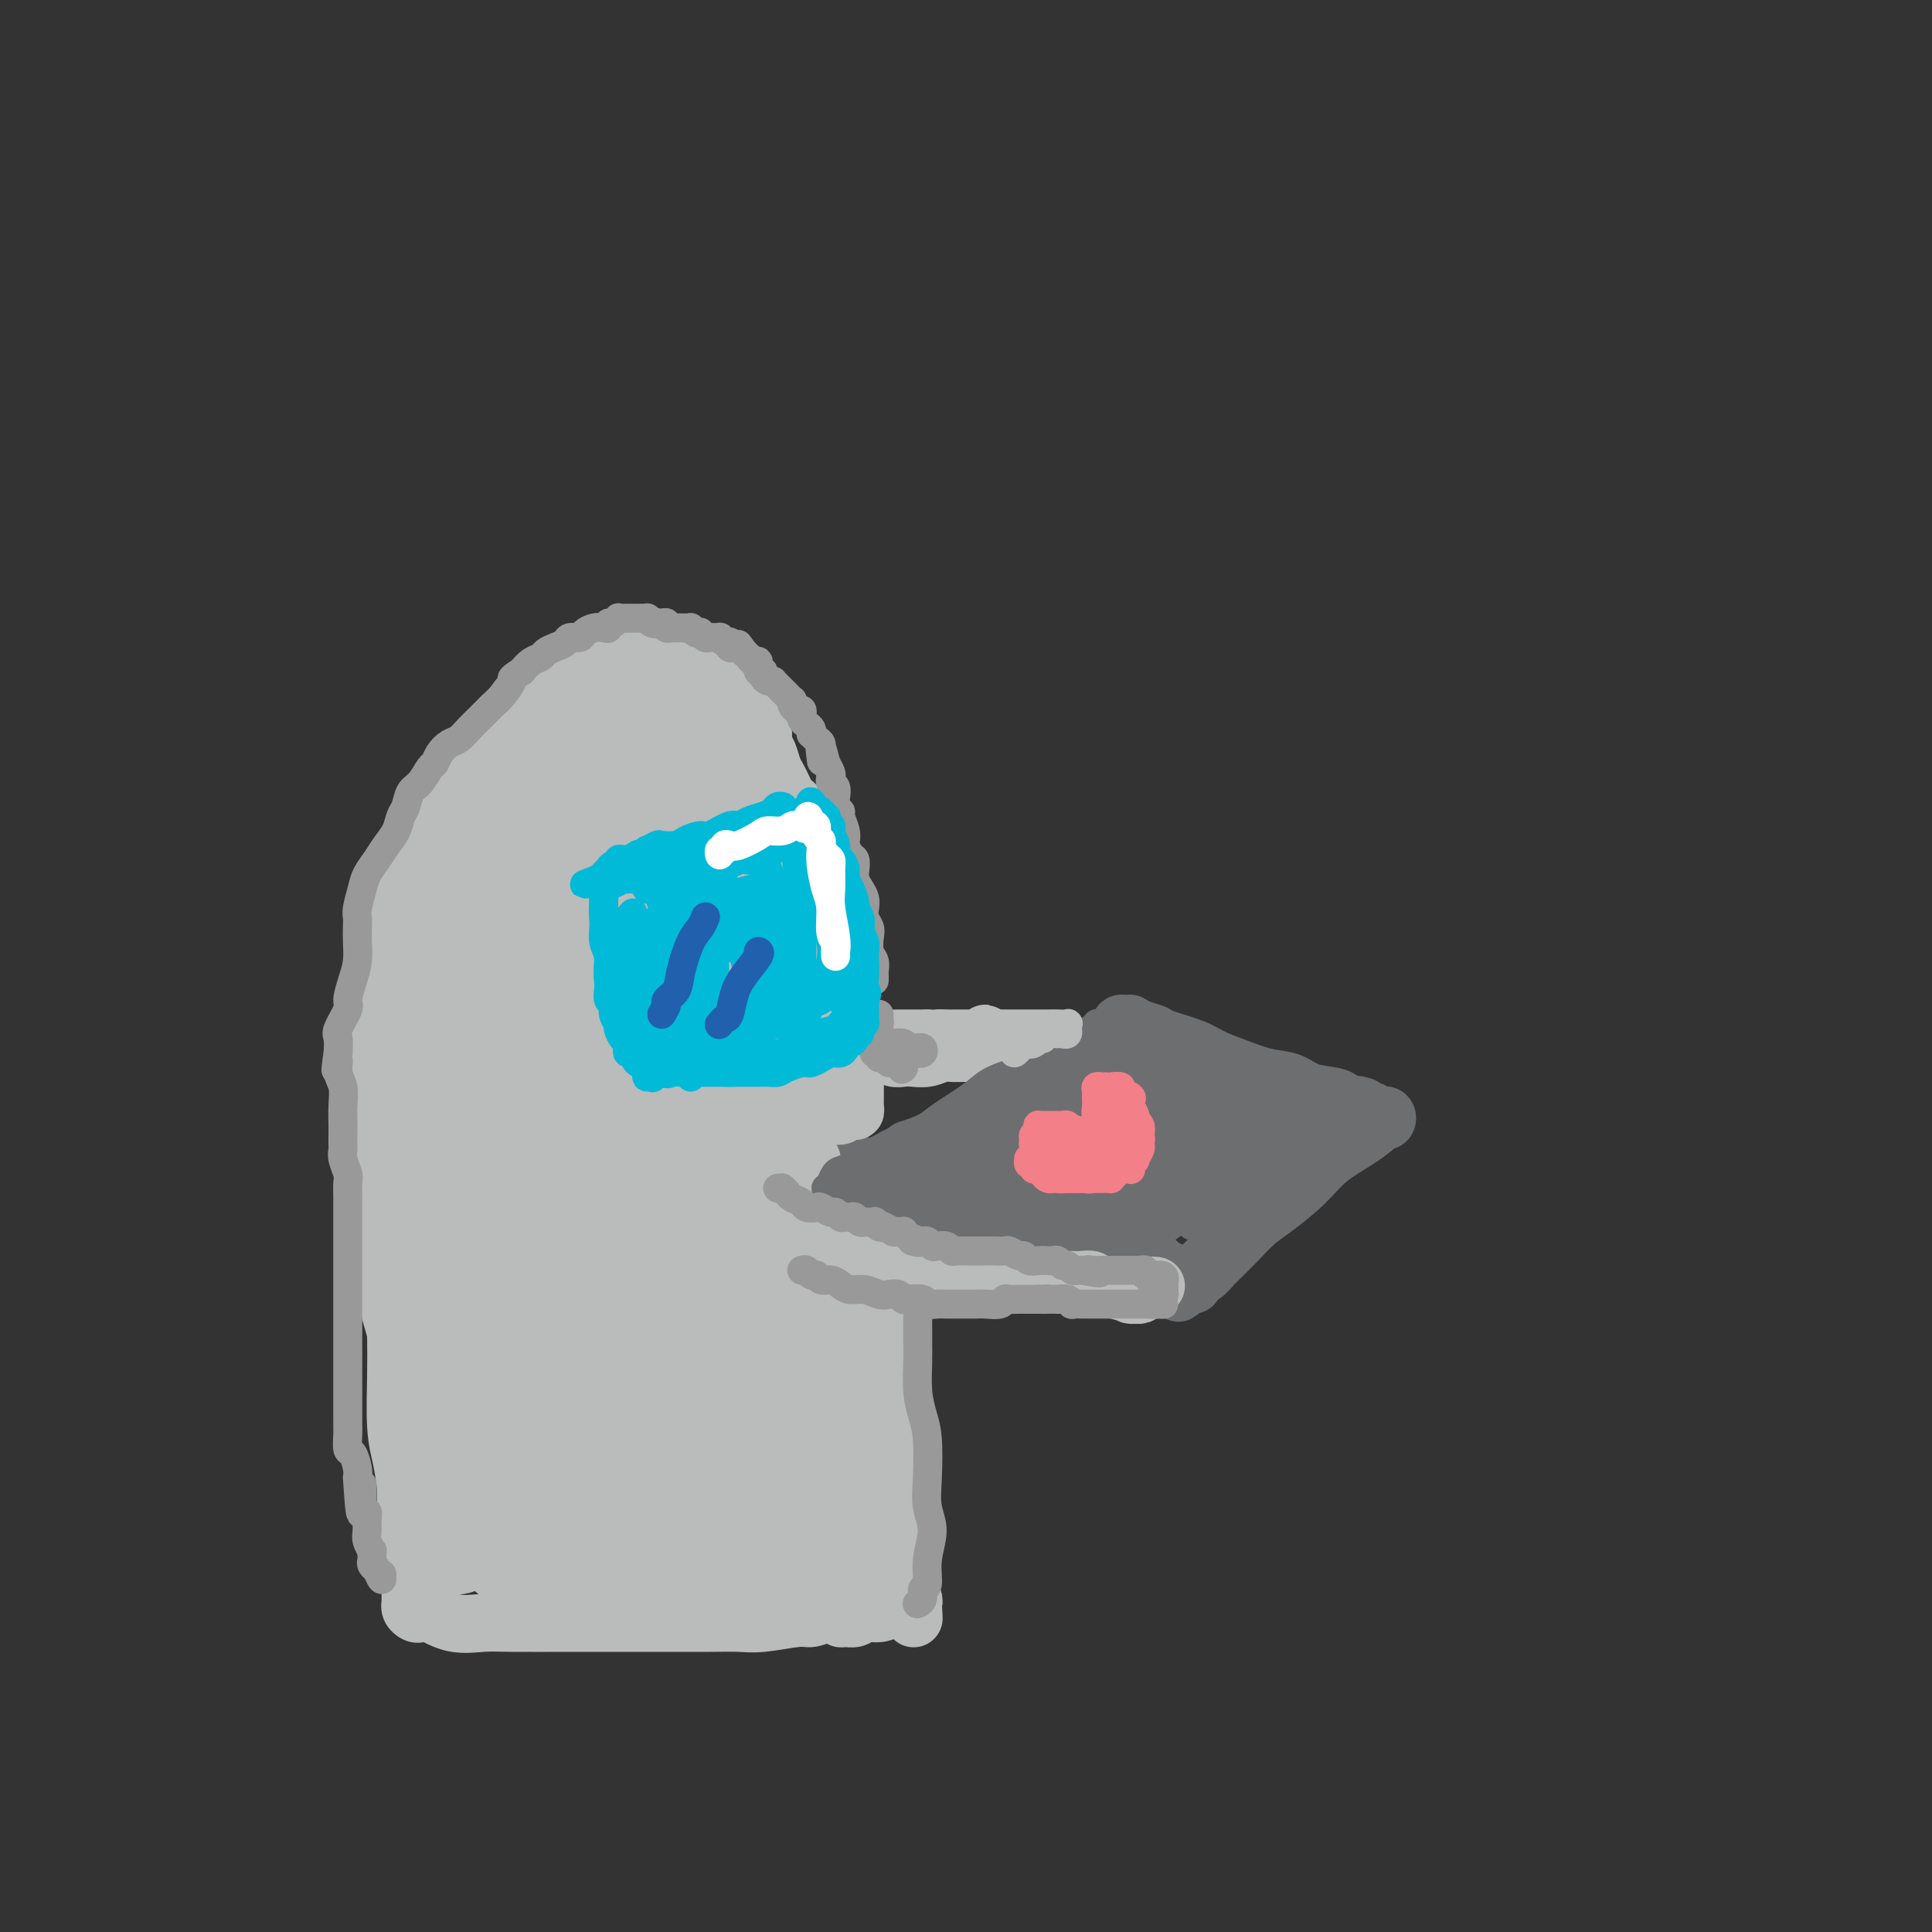 <svg viewBox='0 0 400 400' version='1.1' xmlns='http://www.w3.org/2000/svg' xmlns:xlink='http://www.w3.org/1999/xlink'><rect x="0" y="0" width="400" height="400" fill="#333333" stroke="none"/><g fill='none' stroke='rgb(186,187,187)' stroke-width='12' stroke-linecap='round' stroke-linejoin='round'><path d='M129,259c0.473,0.422 0.947,0.844 1,1c0.053,0.156 -0.314,0.046 1,0c1.314,-0.046 4.308,-0.026 7,0c2.692,0.026 5.082,0.060 8,0c2.918,-0.060 6.364,-0.213 11,0c4.636,0.213 10.463,0.792 15,1c4.537,0.208 7.786,0.043 13,0c5.214,-0.043 12.393,0.035 17,0c4.607,-0.035 6.640,-0.182 9,0c2.360,0.182 5.045,0.692 8,1c2.955,0.308 6.178,0.412 8,1c1.822,0.588 2.242,1.660 3,2c0.758,0.340 1.853,-0.053 3,0c1.147,0.053 2.347,0.550 3,1c0.653,0.450 0.760,0.852 1,1c0.240,0.148 0.612,0.040 1,0c0.388,-0.040 0.793,-0.013 1,0c0.207,0.013 0.216,0.012 0,0c-0.216,-0.012 -0.656,-0.034 -1,0c-0.344,0.034 -0.593,0.125 -1,0c-0.407,-0.125 -0.974,-0.464 -2,-1c-1.026,-0.536 -2.513,-1.268 -4,-2'/><path d='M231,264c-2.489,-0.885 -4.711,-1.599 -7,-2c-2.289,-0.401 -4.644,-0.489 -7,-1c-2.356,-0.511 -4.714,-1.446 -7,-2c-2.286,-0.554 -4.501,-0.725 -8,-1c-3.499,-0.275 -8.282,-0.652 -13,-1c-4.718,-0.348 -9.371,-0.668 -12,-1c-2.629,-0.332 -3.233,-0.677 -6,-1c-2.767,-0.323 -7.697,-0.622 -12,-1c-4.303,-0.378 -7.980,-0.833 -10,-1c-2.020,-0.167 -2.384,-0.045 -4,0c-1.616,0.045 -4.485,0.012 -6,0c-1.515,-0.012 -1.677,-0.003 -2,0c-0.323,0.003 -0.807,0.001 -1,0c-0.193,-0.001 -0.097,-0.000 0,0'/></g>
<g fill='none' stroke='rgb(109,110,112)' stroke-width='12' stroke-linecap='round' stroke-linejoin='round'><path d='M182,246c1.888,0.891 3.777,1.782 5,2c1.223,0.218 1.781,-0.237 3,0c1.219,0.237 3.099,1.166 5,2c1.901,0.834 3.823,1.574 7,2c3.177,0.426 7.610,0.539 11,1c3.390,0.461 5.737,1.270 8,2c2.263,0.730 4.442,1.380 7,2c2.558,0.620 5.493,1.210 7,2c1.507,0.790 1.584,1.780 2,2c0.416,0.220 1.171,-0.329 2,0c0.829,0.329 1.734,1.536 2,2c0.266,0.464 -0.105,0.185 0,0c0.105,-0.185 0.686,-0.275 1,0c0.314,0.275 0.361,0.917 0,1c-0.361,0.083 -1.132,-0.391 -2,-1c-0.868,-0.609 -1.834,-1.353 -4,-2c-2.166,-0.647 -5.532,-1.196 -8,-2c-2.468,-0.804 -4.040,-1.863 -6,-3c-1.960,-1.137 -4.310,-2.351 -7,-3c-2.690,-0.649 -5.722,-0.734 -8,-1c-2.278,-0.266 -3.802,-0.715 -6,-1c-2.198,-0.285 -5.068,-0.406 -7,-1c-1.932,-0.594 -2.924,-1.662 -4,-2c-1.076,-0.338 -2.237,0.054 -3,0c-0.763,-0.054 -1.129,-0.553 -2,-1c-0.871,-0.447 -2.249,-0.842 -3,-1c-0.751,-0.158 -0.876,-0.079 -1,0'/><path d='M181,246c-5.730,-1.095 -3.056,-0.332 -2,0c1.056,0.332 0.493,0.233 0,0c-0.493,-0.233 -0.917,-0.601 -1,-1c-0.083,-0.399 0.174,-0.829 0,-1c-0.174,-0.171 -0.779,-0.083 -1,0c-0.221,0.083 -0.060,0.162 0,0c0.060,-0.162 0.017,-0.566 0,-1c-0.017,-0.434 -0.007,-0.897 0,-1c0.007,-0.103 0.012,0.154 0,0c-0.012,-0.154 -0.041,-0.721 0,-1c0.041,-0.279 0.151,-0.272 0,0c-0.151,0.272 -0.562,0.808 -1,1c-0.438,0.192 -0.903,0.041 -1,0c-0.097,-0.041 0.174,0.028 0,0c-0.174,-0.028 -0.793,-0.151 -1,0c-0.207,0.151 -0.002,0.578 0,1c0.002,0.422 -0.199,0.839 0,1c0.199,0.161 0.798,0.065 1,0c0.202,-0.065 0.007,-0.100 0,0c-0.007,0.100 0.173,0.336 1,0c0.827,-0.336 2.299,-1.244 4,-2c1.701,-0.756 3.629,-1.359 5,-2c1.371,-0.641 2.186,-1.321 3,-2'/><path d='M188,238c3.451,-1.105 5.079,-1.869 7,-3c1.921,-1.131 4.136,-2.629 6,-4c1.864,-1.371 3.377,-2.615 6,-4c2.623,-1.385 6.355,-2.910 9,-4c2.645,-1.090 4.201,-1.745 6,-3c1.799,-1.255 3.840,-3.111 5,-4c1.160,-0.889 1.438,-0.813 2,-1c0.562,-0.187 1.409,-0.638 2,-1c0.591,-0.362 0.928,-0.634 1,-1c0.072,-0.366 -0.120,-0.827 0,-1c0.120,-0.173 0.550,-0.057 1,0c0.450,0.057 0.918,0.056 1,0c0.082,-0.056 -0.221,-0.167 0,0c0.221,0.167 0.967,0.611 2,1c1.033,0.389 2.354,0.723 3,1c0.646,0.277 0.619,0.498 2,1c1.381,0.502 4.172,1.285 6,2c1.828,0.715 2.693,1.361 4,2c1.307,0.639 3.057,1.270 5,2c1.943,0.730 4.079,1.557 6,2c1.921,0.443 3.628,0.500 5,1c1.372,0.500 2.408,1.442 4,2c1.592,0.558 3.741,0.731 5,1c1.259,0.269 1.630,0.635 2,1'/><path d='M278,228c7.306,2.719 3.071,1.517 2,1c-1.071,-0.517 1.023,-0.349 2,0c0.977,0.349 0.836,0.878 1,1c0.164,0.122 0.631,-0.163 1,0c0.369,0.163 0.638,0.775 1,1c0.362,0.225 0.816,0.064 1,0c0.184,-0.064 0.098,-0.032 0,0c-0.098,0.032 -0.210,0.063 0,0c0.210,-0.063 0.740,-0.219 1,0c0.260,0.219 0.251,0.812 0,1c-0.251,0.188 -0.742,-0.030 -1,0c-0.258,0.030 -0.281,0.308 -1,1c-0.719,0.692 -2.134,1.798 -4,3c-1.866,1.202 -4.182,2.501 -6,4c-1.818,1.499 -3.139,3.197 -5,5c-1.861,1.803 -4.263,3.711 -6,5c-1.737,1.289 -2.811,1.960 -4,3c-1.189,1.040 -2.494,2.449 -4,4c-1.506,1.551 -3.213,3.243 -4,4c-0.787,0.757 -0.656,0.579 -1,1c-0.344,0.421 -1.164,1.443 -2,2c-0.836,0.557 -1.686,0.650 -2,1c-0.314,0.350 -0.090,0.957 0,1c0.090,0.043 0.045,-0.479 0,-1'/><path d='M247,265c-5.872,5.235 -1.551,1.323 0,0c1.551,-1.323 0.331,-0.056 0,0c-0.331,0.056 0.228,-1.100 1,-2c0.772,-0.900 1.758,-1.543 3,-3c1.242,-1.457 2.742,-3.726 4,-5c1.258,-1.274 2.276,-1.553 4,-3c1.724,-1.447 4.155,-4.061 6,-6c1.845,-1.939 3.105,-3.203 4,-4c0.895,-0.797 1.426,-1.127 2,-2c0.574,-0.873 1.191,-2.287 2,-3c0.809,-0.713 1.810,-0.723 2,-1c0.190,-0.277 -0.432,-0.821 -1,-1c-0.568,-0.179 -1.081,0.007 -2,0c-0.919,-0.007 -2.243,-0.206 -4,0c-1.757,0.206 -3.948,0.819 -6,1c-2.052,0.181 -3.966,-0.068 -6,0c-2.034,0.068 -4.187,0.455 -6,1c-1.813,0.545 -3.287,1.249 -5,2c-1.713,0.751 -3.666,1.549 -6,3c-2.334,1.451 -5.049,3.554 -7,5c-1.951,1.446 -3.140,2.234 -4,3c-0.860,0.766 -1.393,1.508 -2,2c-0.607,0.492 -1.288,0.733 -2,1c-0.712,0.267 -1.456,0.561 -2,1c-0.544,0.439 -0.888,1.025 -1,1c-0.112,-0.025 0.008,-0.661 0,-1c-0.008,-0.339 -0.145,-0.383 0,-1c0.145,-0.617 0.573,-1.809 1,-3'/><path d='M222,250c0.608,-1.390 2.128,-2.864 4,-5c1.872,-2.136 4.098,-4.935 6,-7c1.902,-2.065 3.482,-3.398 5,-5c1.518,-1.602 2.975,-3.473 4,-5c1.025,-1.527 1.619,-2.710 2,-3c0.381,-0.290 0.550,0.313 1,0c0.450,-0.313 1.182,-1.544 1,-2c-0.182,-0.456 -1.280,-0.139 -2,0c-0.720,0.139 -1.064,0.099 -3,1c-1.936,0.901 -5.463,2.742 -8,4c-2.537,1.258 -4.083,1.934 -6,3c-1.917,1.066 -4.206,2.524 -7,4c-2.794,1.476 -6.094,2.971 -8,4c-1.906,1.029 -2.419,1.593 -3,2c-0.581,0.407 -1.228,0.658 -2,1c-0.772,0.342 -1.667,0.774 -2,1c-0.333,0.226 -0.105,0.246 0,0c0.105,-0.246 0.085,-0.757 0,-1c-0.085,-0.243 -0.237,-0.219 1,-1c1.237,-0.781 3.863,-2.366 6,-4c2.137,-1.634 3.787,-3.316 6,-5c2.213,-1.684 4.991,-3.371 7,-5c2.009,-1.629 3.251,-3.199 4,-4c0.749,-0.801 1.004,-0.831 2,-1c0.996,-0.169 2.731,-0.476 2,0c-0.731,0.476 -3.928,1.736 -6,3c-2.072,1.264 -3.019,2.533 -5,4c-1.981,1.467 -4.994,3.134 -8,5c-3.006,1.866 -6.003,3.933 -9,6'/><path d='M204,240c-5.415,3.602 -4.952,3.606 -6,4c-1.048,0.394 -3.608,1.179 -5,2c-1.392,0.821 -1.615,1.680 -2,2c-0.385,0.320 -0.932,0.103 -1,0c-0.068,-0.103 0.343,-0.092 1,0c0.657,0.092 1.559,0.265 3,0c1.441,-0.265 3.422,-0.966 5,-2c1.578,-1.034 2.754,-2.399 6,-4c3.246,-1.601 8.561,-3.438 12,-5c3.439,-1.562 5.003,-2.849 7,-4c1.997,-1.151 4.426,-2.167 7,-3c2.574,-0.833 5.292,-1.484 7,-2c1.708,-0.516 2.407,-0.896 3,-1c0.593,-0.104 1.079,0.067 2,0c0.921,-0.067 2.277,-0.374 3,0c0.723,0.374 0.812,1.429 1,2c0.188,0.571 0.477,0.659 0,2c-0.477,1.341 -1.718,3.935 -3,6c-1.282,2.065 -2.606,3.599 -4,5c-1.394,1.401 -2.859,2.667 -5,5c-2.141,2.333 -4.959,5.733 -7,8c-2.041,2.267 -3.306,3.400 -4,4c-0.694,0.600 -0.816,0.668 -1,1c-0.184,0.332 -0.430,0.928 0,1c0.430,0.072 1.534,-0.379 3,-1c1.466,-0.621 3.293,-1.411 6,-3c2.707,-1.589 6.294,-3.978 9,-6c2.706,-2.022 4.529,-3.676 6,-5c1.471,-1.324 2.588,-2.318 4,-4c1.412,-1.682 3.118,-4.052 4,-5c0.882,-0.948 0.941,-0.474 1,0'/><path d='M256,237c2.328,-2.465 0.647,-1.628 0,-1c-0.647,0.628 -0.261,1.046 0,1c0.261,-0.046 0.395,-0.554 0,0c-0.395,0.554 -1.321,2.172 -2,3c-0.679,0.828 -1.111,0.866 -2,2c-0.889,1.134 -2.234,3.363 -3,5c-0.766,1.637 -0.954,2.683 -1,3c-0.046,0.317 0.050,-0.093 0,0c-0.050,0.093 -0.246,0.689 0,1c0.246,0.311 0.933,0.335 2,0c1.067,-0.335 2.514,-1.030 4,-2c1.486,-0.970 3.011,-2.214 4,-3c0.989,-0.786 1.441,-1.114 2,-2c0.559,-0.886 1.225,-2.329 2,-3c0.775,-0.671 1.659,-0.568 2,-1c0.341,-0.432 0.141,-1.398 0,-2c-0.141,-0.602 -0.221,-0.840 0,-1c0.221,-0.160 0.743,-0.244 1,0c0.257,0.244 0.249,0.814 0,1c-0.249,0.186 -0.738,-0.014 -1,0c-0.262,0.014 -0.298,0.242 -1,1c-0.702,0.758 -2.069,2.045 -3,3c-0.931,0.955 -1.426,1.577 -2,2c-0.574,0.423 -1.226,0.646 -2,1c-0.774,0.354 -1.668,0.840 -2,1c-0.332,0.160 -0.100,-0.007 -1,0c-0.900,0.007 -2.932,0.187 -5,0c-2.068,-0.187 -4.172,-0.743 -6,-1c-1.828,-0.257 -3.379,-0.216 -6,0c-2.621,0.216 -6.310,0.608 -10,1'/><path d='M226,246c-5.135,0.004 -3.972,0.015 -5,0c-1.028,-0.015 -4.247,-0.057 -7,0c-2.753,0.057 -5.041,0.211 -7,0c-1.959,-0.211 -3.589,-0.788 -5,-1c-1.411,-0.212 -2.602,-0.060 -4,0c-1.398,0.060 -3.001,0.026 -4,0c-0.999,-0.026 -1.392,-0.046 -2,0c-0.608,0.046 -1.431,0.157 -2,0c-0.569,-0.157 -0.884,-0.581 -1,-1c-0.116,-0.419 -0.033,-0.834 0,-1c0.033,-0.166 0.017,-0.083 0,0'/></g>
<g fill='none' stroke='rgb(186,187,187)' stroke-width='12' stroke-linecap='round' stroke-linejoin='round'><path d='M85,302c0.006,0.047 0.012,0.093 0,0c-0.012,-0.093 -0.043,-0.326 0,-1c0.043,-0.674 0.159,-1.790 0,-3c-0.159,-1.210 -0.591,-2.513 -1,-5c-0.409,-2.487 -0.793,-6.158 -1,-9c-0.207,-2.842 -0.238,-4.853 -1,-8c-0.762,-3.147 -2.257,-7.428 -3,-11c-0.743,-3.572 -0.735,-6.433 -1,-9c-0.265,-2.567 -0.804,-4.840 -1,-8c-0.196,-3.160 -0.050,-7.209 0,-10c0.050,-2.791 0.002,-4.325 0,-6c-0.002,-1.675 0.041,-3.490 0,-6c-0.041,-2.510 -0.166,-5.715 0,-8c0.166,-2.285 0.622,-3.650 1,-6c0.378,-2.350 0.679,-5.686 1,-8c0.321,-2.314 0.664,-3.607 1,-5c0.336,-1.393 0.666,-2.886 1,-4c0.334,-1.114 0.670,-1.848 1,-3c0.330,-1.152 0.652,-2.721 1,-4c0.348,-1.279 0.722,-2.267 1,-3c0.278,-0.733 0.461,-1.211 1,-2c0.539,-0.789 1.435,-1.888 2,-3c0.565,-1.112 0.799,-2.237 1,-3c0.201,-0.763 0.369,-1.163 1,-2c0.631,-0.837 1.726,-2.111 2,-3c0.274,-0.889 -0.272,-1.393 0,-2c0.272,-0.607 1.364,-1.316 2,-2c0.636,-0.684 0.818,-1.342 1,-2'/><path d='M94,166c1.649,-3.760 0.272,-2.161 0,-2c-0.272,0.161 0.561,-1.115 1,-2c0.439,-0.885 0.484,-1.378 1,-2c0.516,-0.622 1.503,-1.374 2,-2c0.497,-0.626 0.504,-1.126 1,-2c0.496,-0.874 1.481,-2.122 2,-3c0.519,-0.878 0.573,-1.387 1,-2c0.427,-0.613 1.227,-1.330 2,-2c0.773,-0.670 1.520,-1.293 2,-2c0.480,-0.707 0.695,-1.497 1,-2c0.305,-0.503 0.700,-0.717 1,-1c0.300,-0.283 0.503,-0.634 1,-1c0.497,-0.366 1.287,-0.747 2,-1c0.713,-0.253 1.350,-0.379 2,-1c0.650,-0.621 1.315,-1.738 2,-2c0.685,-0.262 1.391,0.333 2,0c0.609,-0.333 1.120,-1.592 2,-2c0.880,-0.408 2.128,0.034 3,0c0.872,-0.034 1.370,-0.545 2,-1c0.630,-0.455 1.394,-0.854 2,-1c0.606,-0.146 1.053,-0.039 2,0c0.947,0.039 2.393,0.010 3,0c0.607,-0.010 0.375,-0.002 1,0c0.625,0.002 2.108,-0.002 3,0c0.892,0.002 1.194,0.008 2,0c0.806,-0.008 2.117,-0.032 3,0c0.883,0.032 1.339,0.119 2,0c0.661,-0.119 1.528,-0.444 2,0c0.472,0.444 0.550,1.658 1,2c0.450,0.342 1.271,-0.188 2,0c0.729,0.188 1.364,1.094 2,2'/><path d='M149,139c1.173,0.976 1.605,1.417 2,2c0.395,0.583 0.753,1.307 1,2c0.247,0.693 0.382,1.354 1,2c0.618,0.646 1.720,1.275 2,2c0.280,0.725 -0.262,1.544 0,2c0.262,0.456 1.327,0.549 2,1c0.673,0.451 0.954,1.262 1,2c0.046,0.738 -0.142,1.405 0,2c0.142,0.595 0.615,1.119 1,2c0.385,0.881 0.680,2.120 1,3c0.320,0.880 0.663,1.401 1,2c0.337,0.599 0.669,1.277 1,2c0.331,0.723 0.661,1.492 1,2c0.339,0.508 0.686,0.755 1,1c0.314,0.245 0.594,0.488 1,1c0.406,0.512 0.936,1.293 1,2c0.064,0.707 -0.339,1.340 0,2c0.339,0.660 1.419,1.346 2,2c0.581,0.654 0.664,1.278 1,2c0.336,0.722 0.926,1.544 1,2c0.074,0.456 -0.369,0.545 0,1c0.369,0.455 1.548,1.277 2,2c0.452,0.723 0.176,1.348 0,2c-0.176,0.652 -0.254,1.330 0,2c0.254,0.670 0.839,1.331 1,2c0.161,0.669 -0.100,1.347 0,2c0.100,0.653 0.563,1.280 1,2c0.437,0.720 0.849,1.533 1,2c0.151,0.467 0.041,0.587 0,1c-0.041,0.413 -0.012,1.118 0,2c0.012,0.882 0.006,1.941 0,3'/><path d='M175,198c0.464,3.223 0.123,2.282 0,2c-0.123,-0.282 -0.029,0.095 0,1c0.029,0.905 -0.006,2.337 0,3c0.006,0.663 0.054,0.558 0,1c-0.054,0.442 -0.211,1.433 0,2c0.211,0.567 0.788,0.712 1,1c0.212,0.288 0.057,0.721 0,1c-0.057,0.279 -0.016,0.404 0,1c0.016,0.596 0.008,1.661 0,2c-0.008,0.339 -0.016,-0.049 0,0c0.016,0.049 0.056,0.535 0,1c-0.056,0.465 -0.208,0.908 0,1c0.208,0.092 0.778,-0.168 1,0c0.222,0.168 0.097,0.763 0,1c-0.097,0.237 -0.167,0.116 0,0c0.167,-0.116 0.571,-0.228 1,0c0.429,0.228 0.884,0.794 1,1c0.116,0.206 -0.105,0.051 0,0c0.105,-0.051 0.538,0.000 1,0c0.462,-0.000 0.953,-0.053 1,0c0.047,0.053 -0.349,0.210 0,0c0.349,-0.210 1.444,-0.788 2,-1c0.556,-0.212 0.572,-0.057 1,0c0.428,0.057 1.269,0.015 2,0c0.731,-0.015 1.351,-0.004 2,0c0.649,0.004 1.328,0.001 2,0c0.672,-0.001 1.336,-0.001 2,0'/><path d='M192,215c2.836,0.309 1.926,0.083 2,0c0.074,-0.083 1.133,-0.022 2,0c0.867,0.022 1.543,0.006 2,0c0.457,-0.006 0.696,-0.001 1,0c0.304,0.001 0.673,0.000 1,0c0.327,-0.000 0.613,0.001 1,0c0.387,-0.001 0.874,-0.005 1,0c0.126,0.005 -0.110,0.019 0,0c0.110,-0.019 0.565,-0.071 1,0c0.435,0.071 0.848,0.267 1,0c0.152,-0.267 0.041,-0.995 0,-1c-0.041,-0.005 -0.012,0.713 0,1c0.012,0.287 0.006,0.144 0,0'/><path d='M200,217c0.764,-0.008 1.528,-0.016 2,0c0.472,0.016 0.651,0.057 1,0c0.349,-0.057 0.868,-0.211 1,0c0.132,0.211 -0.122,0.789 0,1c0.122,0.211 0.621,0.057 1,0c0.379,-0.057 0.638,-0.015 1,0c0.362,0.015 0.826,0.004 1,0c0.174,-0.004 0.058,-0.001 0,0c-0.058,0.001 -0.059,0.000 0,0c0.059,-0.000 0.179,-0.000 0,0c-0.179,0.000 -0.657,0.000 -1,0c-0.343,-0.000 -0.552,-0.001 -1,0c-0.448,0.001 -1.134,0.004 -2,0c-0.866,-0.004 -1.912,-0.015 -3,0c-1.088,0.015 -2.217,0.056 -3,0c-0.783,-0.056 -1.221,-0.210 -2,0c-0.779,0.210 -1.900,0.785 -3,1c-1.100,0.215 -2.178,0.072 -3,0c-0.822,-0.072 -1.386,-0.072 -2,0c-0.614,0.072 -1.278,0.215 -2,0c-0.722,-0.215 -1.503,-0.790 -2,-1c-0.497,-0.210 -0.711,-0.057 -1,0c-0.289,0.057 -0.654,0.016 -1,0c-0.346,-0.016 -0.673,-0.008 -1,0'/><path d='M180,218c-4.333,0.000 -2.167,0.000 0,0'/><path d='M177,222c-0.000,0.327 -0.000,0.654 0,1c0.000,0.346 0.001,0.710 0,1c-0.001,0.290 -0.003,0.504 0,1c0.003,0.496 0.011,1.272 0,2c-0.011,0.728 -0.040,1.407 0,2c0.040,0.593 0.150,1.098 0,1c-0.150,-0.098 -0.561,-0.800 -1,-1c-0.439,-0.200 -0.906,0.103 -1,0c-0.094,-0.103 0.184,-0.612 0,-1c-0.184,-0.388 -0.830,-0.656 -1,-1c-0.170,-0.344 0.137,-0.765 0,-1c-0.137,-0.235 -0.716,-0.285 -1,0c-0.284,0.285 -0.271,0.904 0,1c0.271,0.096 0.801,-0.331 1,0c0.199,0.331 0.067,1.419 0,2c-0.067,0.581 -0.071,0.653 0,1c0.071,0.347 0.215,0.969 0,1c-0.215,0.031 -0.790,-0.528 -1,-1c-0.210,-0.472 -0.056,-0.859 0,-1c0.056,-0.141 0.015,-0.038 0,0c-0.015,0.038 -0.004,0.011 0,0c0.004,-0.011 0.002,-0.005 0,0'/><path d='M173,229c-0.619,0.134 -0.166,0.469 0,1c0.166,0.531 0.045,1.258 0,1c-0.045,-0.258 -0.013,-1.502 0,-2c0.013,-0.498 0.006,-0.249 0,0'/><path d='M166,234c-0.018,0.443 -0.036,0.885 0,1c0.036,0.115 0.127,-0.098 0,0c-0.127,0.098 -0.472,0.506 -1,1c-0.528,0.494 -1.238,1.073 -2,2c-0.762,0.927 -1.577,2.201 -2,3c-0.423,0.799 -0.454,1.124 -1,2c-0.546,0.876 -1.606,2.302 -2,3c-0.394,0.698 -0.120,0.667 0,1c0.120,0.333 0.088,1.029 0,1c-0.088,-0.029 -0.231,-0.783 0,-1c0.231,-0.217 0.835,0.104 1,0c0.165,-0.104 -0.111,-0.634 0,-1c0.111,-0.366 0.608,-0.570 1,-1c0.392,-0.430 0.678,-1.087 1,-2c0.322,-0.913 0.678,-2.083 1,-3c0.322,-0.917 0.608,-1.581 1,-2c0.392,-0.419 0.890,-0.594 1,-1c0.110,-0.406 -0.167,-1.044 0,-1c0.167,0.044 0.777,0.771 1,1c0.223,0.229 0.060,-0.040 0,0c-0.060,0.040 -0.017,0.389 0,1c0.017,0.611 0.007,1.484 0,2c-0.007,0.516 -0.012,0.674 0,1c0.012,0.326 0.042,0.818 0,1c-0.042,0.182 -0.155,0.052 0,0c0.155,-0.052 0.577,-0.026 1,0'/><path d='M166,242c0.264,0.603 -0.076,-0.389 0,-1c0.076,-0.611 0.568,-0.840 1,-1c0.432,-0.160 0.805,-0.251 1,0c0.195,0.251 0.211,0.842 0,1c-0.211,0.158 -0.649,-0.118 -1,0c-0.351,0.118 -0.616,0.630 -1,1c-0.384,0.370 -0.887,0.599 -1,1c-0.113,0.401 0.166,0.975 0,1c-0.166,0.025 -0.776,-0.498 -1,-1c-0.224,-0.502 -0.061,-0.982 0,-1c0.061,-0.018 0.020,0.425 0,0c-0.020,-0.425 -0.019,-1.717 0,-3c0.019,-1.283 0.058,-2.556 0,-4c-0.058,-1.444 -0.212,-3.058 0,-4c0.212,-0.942 0.789,-1.212 1,-2c0.211,-0.788 0.057,-2.095 0,-3c-0.057,-0.905 -0.015,-1.409 0,-2c0.015,-0.591 0.005,-1.269 0,-2c-0.005,-0.731 -0.005,-1.516 0,-2c0.005,-0.484 0.015,-0.667 0,-1c-0.015,-0.333 -0.055,-0.814 0,-1c0.055,-0.186 0.204,-0.076 0,0c-0.204,0.076 -0.762,0.117 -1,0c-0.238,-0.117 -0.157,-0.392 0,0c0.157,0.392 0.388,1.452 0,2c-0.388,0.548 -1.397,0.585 -2,1c-0.603,0.415 -0.802,1.207 -1,2'/><path d='M161,223c-0.960,1.138 -1.360,1.982 -2,3c-0.640,1.018 -1.520,2.211 -2,3c-0.480,0.789 -0.559,1.175 -1,2c-0.441,0.825 -1.244,2.090 -2,3c-0.756,0.910 -1.466,1.464 -2,2c-0.534,0.536 -0.893,1.055 -1,1c-0.107,-0.055 0.037,-0.683 0,-1c-0.037,-0.317 -0.256,-0.323 0,-1c0.256,-0.677 0.986,-2.026 2,-4c1.014,-1.974 2.314,-4.572 3,-6c0.686,-1.428 0.760,-1.686 1,-2c0.240,-0.314 0.646,-0.685 1,-1c0.354,-0.315 0.657,-0.574 1,-1c0.343,-0.426 0.726,-1.019 1,-1c0.274,0.019 0.438,0.648 0,1c-0.438,0.352 -1.478,0.425 -2,1c-0.522,0.575 -0.526,1.650 -1,3c-0.474,1.350 -1.419,2.974 -2,4c-0.581,1.026 -0.797,1.455 -1,2c-0.203,0.545 -0.394,1.208 -1,2c-0.606,0.792 -1.626,1.715 -2,2c-0.374,0.285 -0.100,-0.068 0,0c0.100,0.068 0.027,0.557 0,1c-0.027,0.443 -0.008,0.841 0,1c0.008,0.159 0.004,0.080 0,0'/><path d='M144,262c3.273,0.000 6.547,0.000 9,0c2.453,-0.000 4.086,-0.001 6,0c1.914,0.001 4.111,0.003 7,0c2.889,-0.003 6.472,-0.012 9,0c2.528,0.012 4.002,0.046 6,0c1.998,-0.046 4.520,-0.170 7,0c2.480,0.170 4.918,0.634 7,1c2.082,0.366 3.807,0.634 5,1c1.193,0.366 1.853,0.830 3,1c1.147,0.170 2.782,0.046 4,0c1.218,-0.046 2.018,-0.012 3,0c0.982,0.012 2.147,0.003 3,0c0.853,-0.003 1.395,-0.001 2,0c0.605,0.001 1.275,0.000 2,0c0.725,-0.000 1.506,0.000 2,0c0.494,-0.000 0.699,-0.001 1,0c0.301,0.001 0.696,0.004 1,0c0.304,-0.004 0.515,-0.015 1,0c0.485,0.015 1.243,0.057 2,0c0.757,-0.057 1.513,-0.211 2,0c0.487,0.211 0.704,0.789 1,1c0.296,0.211 0.671,0.057 1,0c0.329,-0.057 0.614,-0.015 1,0c0.386,0.015 0.874,0.004 1,0c0.126,-0.004 -0.111,-0.001 0,0c0.111,0.001 0.568,0.000 1,0c0.432,-0.000 0.838,-0.000 1,0c0.162,0.000 0.081,0.000 0,0'/><path d='M232,266c13.856,0.558 4.496,-0.046 1,0c-3.496,0.046 -1.129,0.743 0,1c1.129,0.257 1.019,0.072 1,0c-0.019,-0.072 0.054,-0.033 0,0c-0.054,0.033 -0.233,0.061 0,0c0.233,-0.061 0.879,-0.212 1,0c0.121,0.212 -0.283,0.785 0,1c0.283,0.215 1.253,0.071 1,0c-0.253,-0.071 -1.728,-0.069 -2,0c-0.272,0.069 0.659,0.204 1,0c0.341,-0.204 0.092,-0.747 -1,-1c-1.092,-0.253 -3.026,-0.215 -3,0c0.026,0.215 2.013,0.608 4,1'/><path d='M182,272c0.421,-0.007 0.843,-0.014 1,0c0.157,0.014 0.050,0.049 0,0c-0.050,-0.049 -0.042,-0.183 0,0c0.042,0.183 0.119,0.681 0,1c-0.119,0.319 -0.434,0.458 0,1c0.434,0.542 1.618,1.487 2,3c0.382,1.513 -0.037,3.595 0,5c0.037,1.405 0.532,2.134 1,4c0.468,1.866 0.910,4.870 1,7c0.090,2.130 -0.172,3.387 0,5c0.172,1.613 0.778,3.582 1,6c0.222,2.418 0.060,5.283 0,7c-0.060,1.717 -0.017,2.284 0,4c0.017,1.716 0.008,4.582 0,6c-0.008,1.418 -0.016,1.388 0,2c0.016,0.612 0.056,1.865 0,3c-0.056,1.135 -0.207,2.152 0,3c0.207,0.848 0.774,1.528 1,2c0.226,0.472 0.113,0.736 0,1'/><path d='M189,332c0.314,6.017 0.099,1.560 0,0c-0.099,-1.560 -0.083,-0.222 0,0c0.083,0.222 0.234,-0.674 0,-1c-0.234,-0.326 -0.854,-0.084 -1,0c-0.146,0.084 0.183,0.011 0,0c-0.183,-0.011 -0.877,0.040 -1,0c-0.123,-0.040 0.325,-0.169 0,0c-0.325,0.169 -1.424,0.638 -2,1c-0.576,0.362 -0.630,0.619 -1,1c-0.370,0.381 -1.055,0.888 -2,1c-0.945,0.112 -2.149,-0.170 -3,0c-0.851,0.170 -1.348,0.792 -2,1c-0.652,0.208 -1.459,0.003 -2,0c-0.541,-0.003 -0.815,0.195 -1,0c-0.185,-0.195 -0.281,-0.783 0,-1c0.281,-0.217 0.937,-0.062 1,0c0.063,0.062 -0.469,0.031 -1,0'/><path d='M174,334c-2.562,0.311 -1.467,0.087 -1,0c0.467,-0.087 0.306,-0.038 0,0c-0.306,0.038 -0.756,0.067 -1,0c-0.244,-0.067 -0.283,-0.228 -1,0c-0.717,0.228 -2.112,0.846 -3,1c-0.888,0.154 -1.270,-0.155 -3,0c-1.730,0.155 -4.808,0.774 -7,1c-2.192,0.226 -3.496,0.061 -5,0c-1.504,-0.061 -3.206,-0.016 -6,0c-2.794,0.016 -6.678,0.004 -10,0c-3.322,-0.004 -6.081,0.001 -9,0c-2.919,-0.001 -5.997,-0.008 -10,0c-4.003,0.008 -8.932,0.030 -12,0c-3.068,-0.030 -4.275,-0.112 -6,0c-1.725,0.112 -3.969,0.420 -6,0c-2.031,-0.420 -3.851,-1.567 -5,-2c-1.149,-0.433 -1.628,-0.153 -2,0c-0.372,0.153 -0.635,0.178 -1,0c-0.365,-0.178 -0.830,-0.561 -1,-1c-0.170,-0.439 -0.046,-0.935 0,-1c0.046,-0.065 0.013,0.300 0,0c-0.013,-0.300 -0.007,-1.265 0,-2c0.007,-0.735 0.016,-1.239 0,-2c-0.016,-0.761 -0.057,-1.780 0,-3c0.057,-1.220 0.211,-2.640 0,-4c-0.211,-1.360 -0.786,-2.660 -1,-4c-0.214,-1.340 -0.066,-2.721 0,-5c0.066,-2.279 0.048,-5.456 0,-8c-0.048,-2.544 -0.128,-4.454 0,-7c0.128,-2.546 0.465,-5.727 1,-9c0.535,-3.273 1.267,-6.636 2,-10'/><path d='M87,278c0.950,-4.132 1.824,-4.964 2,-6c0.176,-1.036 -0.344,-2.278 0,-4c0.344,-1.722 1.554,-3.925 2,-5c0.446,-1.075 0.127,-1.021 0,-1c-0.127,0.021 -0.064,0.011 0,0'/></g>
<g fill='none' stroke='rgb(186,187,187)' stroke-width='20' stroke-linecap='round' stroke-linejoin='round'><path d='M145,152c0.639,1.258 1.278,2.517 2,4c0.722,1.483 1.528,3.191 3,6c1.472,2.809 3.610,6.720 5,10c1.390,3.280 2.032,5.931 3,9c0.968,3.069 2.260,6.557 3,11c0.740,4.443 0.927,9.840 1,14c0.073,4.160 0.033,7.082 0,10c-0.033,2.918 -0.061,5.831 0,9c0.061,3.169 0.209,6.595 0,9c-0.209,2.405 -0.774,3.790 -1,5c-0.226,1.210 -0.114,2.244 0,3c0.114,0.756 0.230,1.233 0,2c-0.230,0.767 -0.806,1.822 -1,2c-0.194,0.178 -0.006,-0.522 0,-1c0.006,-0.478 -0.170,-0.736 0,-1c0.170,-0.264 0.685,-0.535 1,-2c0.315,-1.465 0.429,-4.122 1,-7c0.571,-2.878 1.599,-5.975 2,-9c0.401,-3.025 0.174,-5.979 0,-9c-0.174,-3.021 -0.294,-6.109 -1,-10c-0.706,-3.891 -1.998,-8.586 -3,-12c-1.002,-3.414 -1.714,-5.546 -2,-8c-0.286,-2.454 -0.145,-5.229 -1,-8c-0.855,-2.771 -2.704,-5.537 -4,-8c-1.296,-2.463 -2.038,-4.624 -3,-6c-0.962,-1.376 -2.144,-1.967 -3,-3c-0.856,-1.033 -1.384,-2.509 -2,-4c-0.616,-1.491 -1.319,-2.997 -2,-4c-0.681,-1.003 -1.341,-1.501 -2,-2'/><path d='M141,152c-2.702,-4.652 -1.456,-2.781 -1,-2c0.456,0.781 0.121,0.471 0,0c-0.121,-0.471 -0.029,-1.102 0,-1c0.029,0.102 -0.003,0.936 0,1c0.003,0.064 0.043,-0.642 0,0c-0.043,0.642 -0.169,2.632 0,6c0.169,3.368 0.634,8.114 1,12c0.366,3.886 0.634,6.911 1,10c0.366,3.089 0.830,6.242 1,11c0.170,4.758 0.046,11.119 0,16c-0.046,4.881 -0.012,8.280 0,13c0.012,4.720 0.003,10.761 0,15c-0.003,4.239 -0.001,6.675 0,9c0.001,2.325 0.001,4.541 0,6c-0.001,1.459 -0.004,2.163 0,3c0.004,0.837 0.013,1.806 0,1c-0.013,-0.806 -0.049,-3.387 0,-6c0.049,-2.613 0.183,-5.256 0,-9c-0.183,-3.744 -0.684,-8.587 -1,-13c-0.316,-4.413 -0.449,-8.396 0,-14c0.449,-5.604 1.479,-12.829 2,-18c0.521,-5.171 0.533,-8.286 1,-12c0.467,-3.714 1.390,-8.026 2,-11c0.610,-2.974 0.906,-4.612 1,-6c0.094,-1.388 -0.013,-2.528 0,-3c0.013,-0.472 0.147,-0.278 0,0c-0.147,0.278 -0.573,0.639 -1,1'/><path d='M147,161c0.318,-6.825 -1.386,0.611 -3,5c-1.614,4.389 -3.139,5.729 -4,8c-0.861,2.271 -1.057,5.472 -2,8c-0.943,2.528 -2.634,4.385 -4,9c-1.366,4.615 -2.407,11.990 -3,18c-0.593,6.010 -0.737,10.654 -1,15c-0.263,4.346 -0.644,8.393 -1,13c-0.356,4.607 -0.685,9.773 -1,13c-0.315,3.227 -0.615,4.513 -1,6c-0.385,1.487 -0.856,3.175 -1,4c-0.144,0.825 0.040,0.788 0,1c-0.040,0.212 -0.305,0.673 0,0c0.305,-0.673 1.178,-2.482 2,-6c0.822,-3.518 1.593,-8.747 2,-13c0.407,-4.253 0.449,-7.532 1,-13c0.551,-5.468 1.610,-13.126 2,-17c0.390,-3.874 0.111,-3.964 0,-4c-0.111,-0.036 -0.056,-0.018 0,0'/><path d='M137,147c-0.901,-0.310 -1.802,-0.620 -2,-1c-0.198,-0.380 0.308,-0.830 0,-1c-0.308,-0.170 -1.431,-0.059 -2,0c-0.569,0.059 -0.585,0.068 -1,0c-0.415,-0.068 -1.230,-0.212 -2,0c-0.770,0.212 -1.496,0.781 -2,1c-0.504,0.219 -0.787,0.087 -2,1c-1.213,0.913 -3.355,2.870 -5,5c-1.645,2.130 -2.791,4.432 -4,6c-1.209,1.568 -2.480,2.402 -4,5c-1.520,2.598 -3.289,6.960 -5,10c-1.711,3.040 -3.365,4.759 -5,7c-1.635,2.241 -3.251,5.004 -5,8c-1.749,2.996 -3.633,6.226 -5,9c-1.367,2.774 -2.219,5.093 -3,7c-0.781,1.907 -1.493,3.402 -2,6c-0.507,2.598 -0.810,6.301 -1,9c-0.190,2.699 -0.268,4.396 0,6c0.268,1.604 0.883,3.114 2,5c1.117,1.886 2.734,4.148 4,6c1.266,1.852 2.179,3.294 3,4c0.821,0.706 1.551,0.674 2,1c0.449,0.326 0.617,1.009 1,1c0.383,-0.009 0.982,-0.708 1,-1c0.018,-0.292 -0.545,-0.175 0,-3c0.545,-2.825 2.198,-8.592 3,-13c0.802,-4.408 0.754,-7.456 1,-11c0.246,-3.544 0.784,-7.584 2,-12c1.216,-4.416 3.108,-9.208 5,-14'/><path d='M111,188c2.497,-10.106 2.739,-8.371 4,-10c1.261,-1.629 3.542,-6.622 5,-9c1.458,-2.378 2.093,-2.140 3,-3c0.907,-0.860 2.086,-2.819 3,-4c0.914,-1.181 1.562,-1.585 2,-2c0.438,-0.415 0.665,-0.840 1,-1c0.335,-0.160 0.779,-0.055 1,0c0.221,0.055 0.218,0.059 0,1c-0.218,0.941 -0.652,2.818 -1,5c-0.348,2.182 -0.611,4.668 -1,7c-0.389,2.332 -0.906,4.510 -2,8c-1.094,3.490 -2.766,8.291 -4,12c-1.234,3.709 -2.029,6.325 -3,11c-0.971,4.675 -2.116,11.410 -3,16c-0.884,4.590 -1.505,7.034 -2,10c-0.495,2.966 -0.862,6.453 -1,10c-0.138,3.547 -0.045,7.155 0,9c0.045,1.845 0.041,1.928 0,2c-0.041,0.072 -0.121,0.133 0,0c0.121,-0.133 0.441,-0.458 1,-2c0.559,-1.542 1.356,-4.299 2,-7c0.644,-2.701 1.137,-5.344 2,-10c0.863,-4.656 2.098,-11.324 3,-17c0.902,-5.676 1.471,-10.361 2,-15c0.529,-4.639 1.020,-9.233 2,-14c0.980,-4.767 2.451,-9.706 3,-12c0.549,-2.294 0.178,-1.943 0,-2c-0.178,-0.057 -0.161,-0.520 0,-1c0.161,-0.480 0.466,-0.975 0,0c-0.466,0.975 -1.705,3.422 -3,6c-1.295,2.578 -2.648,5.289 -4,8'/><path d='M121,184c-2.017,3.800 -3.559,6.300 -5,9c-1.441,2.700 -2.779,5.600 -4,8c-1.221,2.400 -2.324,4.302 -4,7c-1.676,2.698 -3.927,6.193 -5,8c-1.073,1.807 -0.970,1.925 -1,2c-0.030,0.075 -0.193,0.106 0,-2c0.193,-2.106 0.742,-6.348 2,-11c1.258,-4.652 3.223,-9.714 5,-15c1.777,-5.286 3.365,-10.796 4,-13c0.635,-2.204 0.318,-1.102 0,0'/><path d='M119,158c-0.749,0.900 -1.498,1.800 -2,2c-0.502,0.200 -0.757,-0.299 -1,0c-0.243,0.299 -0.473,1.396 -1,2c-0.527,0.604 -1.350,0.715 -2,1c-0.650,0.285 -1.128,0.743 -2,2c-0.872,1.257 -2.138,3.311 -3,5c-0.862,1.689 -1.319,3.011 -2,4c-0.681,0.989 -1.585,1.645 -2,2c-0.415,0.355 -0.339,0.408 -1,2c-0.661,1.592 -2.057,4.724 -3,7c-0.943,2.276 -1.433,3.698 -2,6c-0.567,2.302 -1.210,5.486 -2,8c-0.790,2.514 -1.726,4.358 -2,6c-0.274,1.642 0.116,3.082 0,6c-0.116,2.918 -0.736,7.314 -1,11c-0.264,3.686 -0.172,6.663 0,9c0.172,2.337 0.424,4.034 1,7c0.576,2.966 1.475,7.201 2,10c0.525,2.799 0.676,4.161 1,6c0.324,1.839 0.822,4.155 1,7c0.178,2.845 0.037,6.219 0,9c-0.037,2.781 0.031,4.970 0,7c-0.031,2.030 -0.162,3.903 0,7c0.162,3.097 0.618,7.418 1,10c0.382,2.582 0.690,3.424 1,4c0.310,0.576 0.622,0.886 1,1c0.378,0.114 0.822,0.033 1,0c0.178,-0.033 0.089,-0.016 0,0'/><path d='M98,215c-0.697,1.263 -1.395,2.526 -2,4c-0.605,1.474 -1.119,3.159 -2,5c-0.881,1.841 -2.131,3.837 -3,7c-0.869,3.163 -1.357,7.492 -2,11c-0.643,3.508 -1.441,6.195 -2,10c-0.559,3.805 -0.879,8.728 -1,13c-0.121,4.272 -0.043,7.892 0,11c0.043,3.108 0.052,5.704 0,9c-0.052,3.296 -0.164,7.292 0,10c0.164,2.708 0.602,4.128 1,6c0.398,1.872 0.754,4.197 1,6c0.246,1.803 0.381,3.085 1,4c0.619,0.915 1.720,1.464 2,2c0.280,0.536 -0.262,1.058 0,2c0.262,0.942 1.327,2.303 2,3c0.673,0.697 0.953,0.729 1,1c0.047,0.271 -0.138,0.779 0,1c0.138,0.221 0.601,0.155 1,0c0.399,-0.155 0.736,-0.397 1,-1c0.264,-0.603 0.455,-1.565 1,-3c0.545,-1.435 1.444,-3.343 2,-5c0.556,-1.657 0.768,-3.064 1,-5c0.232,-1.936 0.485,-4.399 1,-9c0.515,-4.601 1.294,-11.338 2,-17c0.706,-5.662 1.341,-10.249 2,-15c0.659,-4.751 1.342,-9.665 2,-13c0.658,-3.335 1.293,-5.090 2,-7c0.707,-1.910 1.488,-3.974 2,-5c0.512,-1.026 0.756,-1.013 1,-1'/><path d='M112,239c2.812,-12.836 1.342,-4.426 1,-1c-0.342,3.426 0.444,1.868 1,3c0.556,1.132 0.881,4.953 1,8c0.119,3.047 0.032,5.321 0,9c-0.032,3.679 -0.008,8.761 0,13c0.008,4.239 0.001,7.633 0,11c-0.001,3.367 0.003,6.708 0,11c-0.003,4.292 -0.013,9.534 0,13c0.013,3.466 0.049,5.156 0,6c-0.049,0.844 -0.182,0.840 0,1c0.182,0.160 0.679,0.482 1,0c0.321,-0.482 0.468,-1.769 1,-5c0.532,-3.231 1.451,-8.408 2,-13c0.549,-4.592 0.729,-8.601 1,-13c0.271,-4.399 0.633,-9.188 1,-15c0.367,-5.812 0.740,-12.647 1,-17c0.260,-4.353 0.409,-6.226 1,-8c0.591,-1.774 1.625,-3.451 2,-4c0.375,-0.549 0.090,0.029 0,0c-0.090,-0.029 0.016,-0.664 0,2c-0.016,2.664 -0.154,8.627 0,13c0.154,4.373 0.601,7.156 1,10c0.399,2.844 0.751,5.750 1,10c0.249,4.250 0.396,9.843 1,14c0.604,4.157 1.665,6.877 2,10c0.335,3.123 -0.054,6.647 0,9c0.054,2.353 0.553,3.534 1,4c0.447,0.466 0.841,0.218 1,0c0.159,-0.218 0.081,-0.405 0,-2c-0.081,-1.595 -0.166,-4.599 0,-8c0.166,-3.401 0.583,-7.201 1,-11'/><path d='M133,289c0.448,-5.793 0.568,-9.777 1,-15c0.432,-5.223 1.176,-11.685 2,-15c0.824,-3.315 1.730,-3.481 2,-4c0.270,-0.519 -0.095,-1.389 0,-2c0.095,-0.611 0.649,-0.962 1,0c0.351,0.962 0.499,3.237 1,6c0.501,2.763 1.353,6.015 2,9c0.647,2.985 1.087,5.705 2,10c0.913,4.295 2.297,10.166 3,14c0.703,3.834 0.723,5.630 1,8c0.277,2.370 0.810,5.314 1,7c0.190,1.686 0.037,2.115 0,2c-0.037,-0.115 0.042,-0.773 0,-1c-0.042,-0.227 -0.203,-0.024 0,-2c0.203,-1.976 0.772,-6.131 1,-10c0.228,-3.869 0.114,-7.452 0,-11c-0.114,-3.548 -0.228,-7.062 0,-12c0.228,-4.938 0.800,-11.300 1,-15c0.200,-3.700 0.030,-4.738 0,-5c-0.030,-0.262 0.079,0.253 0,0c-0.079,-0.253 -0.348,-1.275 0,0c0.348,1.275 1.312,4.847 2,8c0.688,3.153 1.098,5.888 2,10c0.902,4.112 2.294,9.600 3,14c0.706,4.400 0.725,7.711 1,10c0.275,2.289 0.806,3.557 1,5c0.194,1.443 0.052,3.061 0,4c-0.052,0.939 -0.014,1.200 0,1c0.014,-0.200 0.004,-0.862 0,-1c-0.004,-0.138 -0.001,0.246 0,-1c0.001,-1.246 0.001,-4.123 0,-7'/><path d='M160,296c-0.505,-3.842 -1.769,-9.446 -2,-14c-0.231,-4.554 0.571,-8.056 1,-11c0.429,-2.944 0.486,-5.330 1,-7c0.514,-1.670 1.484,-2.626 2,-3c0.516,-0.374 0.576,-0.168 1,1c0.424,1.168 1.210,3.297 2,7c0.790,3.703 1.584,8.981 2,12c0.416,3.019 0.455,3.780 1,6c0.545,2.220 1.597,5.900 2,8c0.403,2.100 0.158,2.621 0,3c-0.158,0.379 -0.228,0.617 0,1c0.228,0.383 0.755,0.910 1,1c0.245,0.090 0.210,-0.258 0,-1c-0.210,-0.742 -0.593,-1.878 -1,-5c-0.407,-3.122 -0.837,-8.230 -1,-12c-0.163,-3.770 -0.059,-6.203 0,-8c0.059,-1.797 0.074,-2.960 0,-4c-0.074,-1.040 -0.237,-1.958 0,-2c0.237,-0.042 0.876,0.791 1,1c0.124,0.209 -0.265,-0.205 0,1c0.265,1.205 1.185,4.027 2,6c0.815,1.973 1.525,3.095 2,5c0.475,1.905 0.716,4.594 1,7c0.284,2.406 0.612,4.529 1,7c0.388,2.471 0.837,5.291 1,7c0.163,1.709 0.041,2.308 0,3c-0.041,0.692 0.000,1.475 0,2c-0.000,0.525 -0.041,0.790 0,1c0.041,0.210 0.165,0.364 0,0c-0.165,-0.364 -0.619,-1.247 -1,-3c-0.381,-1.753 -0.691,-4.377 -1,-7'/><path d='M175,298c-0.313,-1.715 -0.094,-1.004 0,-1c0.094,0.004 0.064,-0.700 0,-1c-0.064,-0.300 -0.161,-0.196 0,1c0.161,1.196 0.579,3.484 1,5c0.421,1.516 0.845,2.262 1,4c0.155,1.738 0.039,4.470 0,6c-0.039,1.530 -0.003,1.860 0,3c0.003,1.140 -0.029,3.092 0,4c0.029,0.908 0.117,0.773 0,1c-0.117,0.227 -0.440,0.815 -1,1c-0.560,0.185 -1.358,-0.033 -2,0c-0.642,0.033 -1.129,0.317 -2,0c-0.871,-0.317 -2.126,-1.236 -4,-2c-1.874,-0.764 -4.369,-1.374 -6,-2c-1.631,-0.626 -2.400,-1.267 -4,-2c-1.600,-0.733 -4.030,-1.556 -6,-2c-1.970,-0.444 -3.480,-0.507 -5,-1c-1.520,-0.493 -3.050,-1.414 -5,-2c-1.950,-0.586 -4.321,-0.837 -6,-1c-1.679,-0.163 -2.667,-0.237 -4,0c-1.333,0.237 -3.012,0.785 -5,1c-1.988,0.215 -4.286,0.096 -6,0c-1.714,-0.096 -2.843,-0.169 -4,0c-1.157,0.169 -2.342,0.581 -4,1c-1.658,0.419 -3.790,0.844 -5,1c-1.210,0.156 -1.500,0.042 -2,0c-0.500,-0.042 -1.212,-0.011 -2,0c-0.788,0.011 -1.654,0.003 -2,0c-0.346,-0.003 -0.173,-0.002 0,0'/><path d='M102,312c-5.258,0.820 -1.403,1.370 0,2c1.403,0.630 0.352,1.339 0,2c-0.352,0.661 -0.006,1.275 0,2c0.006,0.725 -0.327,1.562 0,2c0.327,0.438 1.314,0.479 2,1c0.686,0.521 1.071,1.524 3,2c1.929,0.476 5.401,0.426 8,0c2.599,-0.426 4.327,-1.228 6,-2c1.673,-0.772 3.293,-1.513 5,-2c1.707,-0.487 3.500,-0.719 6,-1c2.500,-0.281 5.705,-0.611 8,-1c2.295,-0.389 3.679,-0.836 5,-1c1.321,-0.164 2.578,-0.045 4,0c1.422,0.045 3.007,0.016 4,0c0.993,-0.016 1.393,-0.018 2,0c0.607,0.018 1.420,0.058 2,0c0.580,-0.058 0.926,-0.214 1,0c0.074,0.214 -0.123,0.797 0,1c0.123,0.203 0.567,0.025 1,0c0.433,-0.025 0.856,0.101 1,0c0.144,-0.101 0.009,-0.430 0,0c-0.009,0.430 0.108,1.618 0,2c-0.108,0.382 -0.441,-0.041 0,0c0.441,0.041 1.654,0.547 2,1c0.346,0.453 -0.176,0.853 0,1c0.176,0.147 1.050,0.042 1,0c-0.050,-0.042 -1.025,-0.021 -2,0'/><path d='M161,321c0.058,0.942 -1.797,0.796 -4,1c-2.203,0.204 -4.753,0.757 -7,1c-2.247,0.243 -4.190,0.174 -6,0c-1.810,-0.174 -3.486,-0.453 -6,0c-2.514,0.453 -5.867,1.639 -8,2c-2.133,0.361 -3.047,-0.104 -4,0c-0.953,0.104 -1.947,0.775 -3,1c-1.053,0.225 -2.167,0.003 -3,0c-0.833,-0.003 -1.386,0.214 -2,0c-0.614,-0.214 -1.289,-0.860 -2,-1c-0.711,-0.140 -1.459,0.225 -2,0c-0.541,-0.225 -0.877,-1.040 -1,-1c-0.123,0.040 -0.033,0.934 0,1c0.033,0.066 0.009,-0.695 0,-1c-0.009,-0.305 -0.005,-0.152 0,0'/></g>
<g fill='none' stroke='rgb(109,110,112)' stroke-width='6' stroke-linecap='round' stroke-linejoin='round'><path d='M171,246c0.417,0.128 0.834,0.257 1,0c0.166,-0.257 0.082,-0.898 0,-1c-0.082,-0.102 -0.161,0.335 0,0c0.161,-0.335 0.563,-1.442 1,-2c0.437,-0.558 0.909,-0.568 2,-1c1.091,-0.432 2.799,-1.285 4,-2c1.201,-0.715 1.894,-1.292 3,-2c1.106,-0.708 2.626,-1.549 4,-2c1.374,-0.451 2.603,-0.513 4,-1c1.397,-0.487 2.962,-1.399 4,-2c1.038,-0.601 1.549,-0.893 2,-1c0.451,-0.107 0.843,-0.031 1,0c0.157,0.031 0.078,0.015 0,0'/><path d='M180,240c1.595,-0.806 3.189,-1.612 4,-2c0.811,-0.388 0.838,-0.359 2,-1c1.162,-0.641 3.460,-1.954 5,-3c1.540,-1.046 2.321,-1.827 4,-3c1.679,-1.173 4.256,-2.738 6,-4c1.744,-1.262 2.654,-2.221 4,-3c1.346,-0.779 3.127,-1.378 5,-2c1.873,-0.622 3.840,-1.267 5,-2c1.160,-0.733 1.515,-1.554 2,-2c0.485,-0.446 1.099,-0.516 2,-1c0.901,-0.484 2.088,-1.383 3,-2c0.912,-0.617 1.550,-0.954 2,-1c0.450,-0.046 0.713,0.198 1,0c0.287,-0.198 0.598,-0.838 1,-1c0.402,-0.162 0.895,0.153 1,0c0.105,-0.153 -0.178,-0.773 0,-1c0.178,-0.227 0.817,-0.060 1,0c0.183,0.060 -0.091,0.012 0,0c0.091,-0.012 0.548,0.012 1,0c0.452,-0.012 0.899,-0.059 1,0c0.101,0.059 -0.146,0.225 0,0c0.146,-0.225 0.683,-0.842 1,-1c0.317,-0.158 0.412,0.143 1,0c0.588,-0.143 1.669,-0.729 2,-1c0.331,-0.271 -0.086,-0.227 0,0c0.086,0.227 0.677,0.638 1,1c0.323,0.362 0.378,0.675 1,1c0.622,0.325 1.811,0.663 3,1'/><path d='M239,213c0.959,0.596 0.857,0.586 2,1c1.143,0.414 3.531,1.253 5,2c1.469,0.747 2.018,1.404 3,2c0.982,0.596 2.398,1.133 4,2c1.602,0.867 3.391,2.064 5,3c1.609,0.936 3.037,1.609 4,2c0.963,0.391 1.462,0.498 2,1c0.538,0.502 1.115,1.400 2,2c0.885,0.600 2.077,0.904 2,1c-0.077,0.096 -1.423,-0.016 -2,0c-0.577,0.016 -0.385,0.160 -2,0c-1.615,-0.160 -5.038,-0.625 -7,-1c-1.962,-0.375 -2.464,-0.660 -4,-1c-1.536,-0.340 -4.107,-0.736 -6,-1c-1.893,-0.264 -3.110,-0.395 -4,-1c-0.890,-0.605 -1.454,-1.682 -2,-2c-0.546,-0.318 -1.073,0.125 -2,0c-0.927,-0.125 -2.255,-0.818 -3,-1c-0.745,-0.182 -0.908,0.149 -1,0c-0.092,-0.149 -0.115,-0.776 0,-1c0.115,-0.224 0.366,-0.043 1,0c0.634,0.043 1.651,-0.052 3,0c1.349,0.052 3.029,0.252 5,1c1.971,0.748 4.231,2.043 6,3c1.769,0.957 3.046,1.577 4,2c0.954,0.423 1.586,0.649 2,1c0.414,0.351 0.612,0.825 1,1c0.388,0.175 0.968,0.050 1,0c0.032,-0.050 -0.484,-0.025 -1,0'/><path d='M257,229c2.017,1.080 0.559,0.279 -1,0c-1.559,-0.279 -3.220,-0.037 -5,0c-1.780,0.037 -3.678,-0.130 -6,0c-2.322,0.130 -5.067,0.557 -7,1c-1.933,0.443 -3.054,0.902 -4,1c-0.946,0.098 -1.716,-0.166 -2,0c-0.284,0.166 -0.081,0.762 0,1c0.081,0.238 0.041,0.119 0,0'/></g>
<g fill='none' stroke='rgb(243,127,137)' stroke-width='6' stroke-linecap='round' stroke-linejoin='round'><path d='M231,243c-0.448,0.423 -0.897,0.845 -1,1c-0.103,0.155 0.139,0.042 0,0c-0.139,-0.042 -0.660,-0.011 -1,0c-0.340,0.011 -0.501,0.004 -1,0c-0.499,-0.004 -1.337,-0.004 -2,0c-0.663,0.004 -1.151,0.013 -2,0c-0.849,-0.013 -2.060,-0.048 -3,0c-0.940,0.048 -1.610,0.178 -2,0c-0.390,-0.178 -0.501,-0.663 -1,-1c-0.499,-0.337 -1.387,-0.524 -2,-1c-0.613,-0.476 -0.950,-1.241 -1,-2c-0.050,-0.759 0.186,-1.513 0,-2c-0.186,-0.487 -0.796,-0.709 -1,-1c-0.204,-0.291 -0.003,-0.652 0,-1c0.003,-0.348 -0.192,-0.682 0,-1c0.192,-0.318 0.772,-0.621 1,-1c0.228,-0.379 0.102,-0.834 0,-1c-0.102,-0.166 -0.182,-0.045 0,0c0.182,0.045 0.626,0.012 1,0c0.374,-0.012 0.678,-0.004 1,0c0.322,0.004 0.664,0.005 1,0c0.336,-0.005 0.668,-0.017 1,0c0.332,0.017 0.665,0.061 1,0c0.335,-0.061 0.672,-0.227 1,0c0.328,0.227 0.649,0.848 1,1c0.351,0.152 0.733,-0.165 1,0c0.267,0.165 0.418,0.814 1,1c0.582,0.186 1.595,-0.090 2,0c0.405,0.090 0.203,0.545 0,1'/><path d='M226,236c1.403,0.694 0.912,0.929 1,1c0.088,0.071 0.755,-0.021 1,0c0.245,0.021 0.067,0.156 0,0c-0.067,-0.156 -0.022,-0.605 0,-1c0.022,-0.395 0.020,-0.738 0,-1c-0.020,-0.262 -0.058,-0.442 0,-1c0.058,-0.558 0.212,-1.494 0,-2c-0.212,-0.506 -0.788,-0.583 -1,-1c-0.212,-0.417 -0.058,-1.173 0,-2c0.058,-0.827 0.019,-1.724 0,-2c-0.019,-0.276 -0.020,0.070 0,0c0.020,-0.070 0.061,-0.555 0,-1c-0.061,-0.445 -0.222,-0.851 0,-1c0.222,-0.149 0.828,-0.040 1,0c0.172,0.040 -0.089,0.010 0,0c0.089,-0.010 0.530,0.000 1,0c0.470,-0.000 0.971,-0.011 1,0c0.029,0.011 -0.412,0.045 0,0c0.412,-0.045 1.679,-0.168 2,0c0.321,0.168 -0.302,0.626 0,1c0.302,0.374 1.530,0.664 2,1c0.470,0.336 0.182,0.719 0,1c-0.182,0.281 -0.259,0.459 0,1c0.259,0.541 0.853,1.444 1,2c0.147,0.556 -0.153,0.765 0,1c0.153,0.235 0.758,0.496 1,1c0.242,0.504 0.121,1.252 0,2'/><path d='M236,235c0.314,1.411 0.099,0.939 0,1c-0.099,0.061 -0.083,0.657 0,1c0.083,0.343 0.233,0.435 0,1c-0.233,0.565 -0.847,1.605 -1,2c-0.153,0.395 0.156,0.145 0,0c-0.156,-0.145 -0.778,-0.186 -1,0c-0.222,0.186 -0.045,0.597 0,1c0.045,0.403 -0.043,0.797 0,1c0.043,0.203 0.218,0.217 0,0c-0.218,-0.217 -0.829,-0.663 -1,-1c-0.171,-0.337 0.098,-0.565 0,-1c-0.098,-0.435 -0.562,-1.077 -1,-2c-0.438,-0.923 -0.849,-2.128 -1,-3c-0.151,-0.872 -0.040,-1.411 0,-2c0.040,-0.589 0.010,-1.226 0,-2c-0.010,-0.774 0.001,-1.683 0,-2c-0.001,-0.317 -0.014,-0.040 0,0c0.014,0.040 0.056,-0.155 0,0c-0.056,0.155 -0.210,0.661 0,1c0.210,0.339 0.784,0.509 1,1c0.216,0.491 0.073,1.301 0,2c-0.073,0.699 -0.075,1.286 0,2c0.075,0.714 0.227,1.553 0,2c-0.227,0.447 -0.834,0.501 -1,1c-0.166,0.499 0.109,1.442 0,2c-0.109,0.558 -0.603,0.731 -1,1c-0.397,0.269 -0.699,0.635 -1,1'/><path d='M229,242c-0.429,1.868 -0.503,1.036 -1,1c-0.497,-0.036 -1.418,0.722 -2,1c-0.582,0.278 -0.824,0.074 -1,0c-0.176,-0.074 -0.284,-0.019 -1,0c-0.716,0.019 -2.038,0.002 -3,0c-0.962,-0.002 -1.563,0.010 -2,0c-0.437,-0.010 -0.710,-0.041 -1,0c-0.290,0.041 -0.599,0.154 -1,0c-0.401,-0.154 -0.896,-0.576 -1,-1c-0.104,-0.424 0.183,-0.850 0,-1c-0.183,-0.150 -0.838,-0.025 -1,0c-0.162,0.025 0.167,-0.050 0,0c-0.167,0.050 -0.830,0.223 -1,0c-0.170,-0.223 0.153,-0.844 0,-1c-0.153,-0.156 -0.783,0.153 -1,0c-0.217,-0.153 -0.022,-0.769 0,-1c0.022,-0.231 -0.130,-0.076 0,0c0.130,0.076 0.540,0.074 1,0c0.460,-0.074 0.968,-0.220 1,0c0.032,0.220 -0.412,0.807 0,1c0.412,0.193 1.680,-0.008 2,0c0.320,0.008 -0.309,0.226 0,0c0.309,-0.226 1.557,-0.896 2,-1c0.443,-0.104 0.081,0.357 0,0c-0.081,-0.357 0.120,-1.530 0,-2c-0.120,-0.470 -0.560,-0.235 -1,0'/><path d='M218,238c1.031,-0.452 1.107,-0.083 1,0c-0.107,0.083 -0.397,-0.121 0,0c0.397,0.121 1.480,0.568 2,1c0.520,0.432 0.476,0.848 1,1c0.524,0.152 1.615,0.041 2,0c0.385,-0.041 0.065,-0.010 0,0c-0.065,0.010 0.127,-0.001 0,0c-0.127,0.001 -0.572,0.015 -1,0c-0.428,-0.015 -0.839,-0.057 -1,0c-0.161,0.057 -0.072,0.215 0,0c0.072,-0.215 0.129,-0.804 0,-1c-0.129,-0.196 -0.442,-0.001 0,0c0.442,0.001 1.639,-0.192 2,0c0.361,0.192 -0.113,0.770 0,1c0.113,0.230 0.814,0.113 1,0c0.186,-0.113 -0.142,-0.223 0,0c0.142,0.223 0.755,0.778 1,1c0.245,0.222 0.123,0.111 0,0'/></g>
<g fill='none' stroke='rgb(186,187,187)' stroke-width='6' stroke-linecap='round' stroke-linejoin='round'><path d='M204,214c-0.543,-0.845 -1.085,-1.691 -1,-2c0.085,-0.309 0.799,-0.083 1,0c0.201,0.083 -0.109,0.022 0,0c0.109,-0.022 0.637,-0.006 1,0c0.363,0.006 0.562,0.002 1,0c0.438,-0.002 1.114,-0.001 2,0c0.886,0.001 1.982,0.000 3,0c1.018,-0.000 1.957,-0.001 3,0c1.043,0.001 2.188,0.004 3,0c0.812,-0.004 1.289,-0.016 2,0c0.711,0.016 1.655,0.061 2,0c0.345,-0.061 0.090,-0.226 0,0c-0.090,0.226 -0.014,0.844 0,1c0.014,0.156 -0.035,-0.150 0,0c0.035,0.150 0.153,0.757 0,1c-0.153,0.243 -0.576,0.121 -1,0'/><path d='M220,214c2.220,-0.005 -0.230,-0.016 -1,0c-0.770,0.016 0.141,0.061 0,0c-0.141,-0.061 -1.333,-0.228 -2,0c-0.667,0.228 -0.808,0.850 -1,1c-0.192,0.150 -0.433,-0.171 -1,0c-0.567,0.171 -1.459,0.835 -2,1c-0.541,0.165 -0.729,-0.170 -1,0c-0.271,0.170 -0.624,0.845 -1,1c-0.376,0.155 -0.773,-0.211 -1,0c-0.227,0.211 -0.283,1.000 0,1c0.283,0.000 0.904,-0.788 1,-1c0.096,-0.212 -0.332,0.153 0,0c0.332,-0.153 1.425,-0.822 2,-1c0.575,-0.178 0.632,0.135 1,0c0.368,-0.135 1.048,-0.719 1,-1c-0.048,-0.281 -0.825,-0.257 -1,0c-0.175,0.257 0.252,0.749 0,1c-0.252,0.251 -1.183,0.260 -1,0c0.183,-0.260 1.481,-0.789 2,-1c0.519,-0.211 0.260,-0.106 0,0'/></g>
<g fill='none' stroke='rgb(153,153,153)' stroke-width='6' stroke-linecap='round' stroke-linejoin='round'><path d='M180,211c0.423,0.717 0.845,1.435 1,2c0.155,0.565 0.041,0.978 0,1c-0.041,0.022 -0.011,-0.347 0,0c0.011,0.347 0.003,1.412 0,2c-0.003,0.588 -0.001,0.701 0,1c0.001,0.299 -0.001,0.786 0,1c0.001,0.214 0.004,0.156 0,0c-0.004,-0.156 -0.015,-0.408 0,-1c0.015,-0.592 0.057,-1.522 0,-2c-0.057,-0.478 -0.211,-0.503 0,-1c0.211,-0.497 0.789,-1.465 1,-2c0.211,-0.535 0.057,-0.638 0,-1c-0.057,-0.362 -0.015,-0.984 0,-1c0.015,-0.016 0.004,0.576 0,1c-0.004,0.424 -0.001,0.682 0,1c0.001,0.318 0.000,0.697 0,1c-0.000,0.303 -0.000,0.531 0,1c0.000,0.469 0.000,1.181 0,2c-0.000,0.819 -0.000,1.745 0,2c0.000,0.255 0.000,-0.162 0,0c-0.000,0.162 -0.000,0.903 0,1c0.000,0.097 0.000,-0.452 0,-1'/><path d='M182,218c0.537,1.050 0.878,0.176 1,0c0.122,-0.176 0.023,0.345 0,0c-0.023,-0.345 0.031,-1.556 0,-2c-0.031,-0.444 -0.145,-0.120 0,0c0.145,0.120 0.550,0.036 1,0c0.450,-0.036 0.947,-0.024 1,0c0.053,0.024 -0.337,0.059 0,0c0.337,-0.059 1.400,-0.213 2,0c0.600,0.213 0.736,0.793 1,1c0.264,0.207 0.655,0.041 1,0c0.345,-0.041 0.644,0.041 1,0c0.356,-0.041 0.768,-0.207 1,0c0.232,0.207 0.284,0.787 0,1c-0.284,0.213 -0.902,0.060 -1,0c-0.098,-0.060 0.325,-0.026 0,0c-0.325,0.026 -1.398,0.046 -2,0c-0.602,-0.046 -0.732,-0.156 -1,0c-0.268,0.156 -0.675,0.578 -1,1c-0.325,0.422 -0.568,0.844 -1,1c-0.432,0.156 -1.054,0.045 -1,0c0.054,-0.045 0.785,-0.026 1,0c0.215,0.026 -0.087,0.059 0,0c0.087,-0.059 0.562,-0.208 1,0c0.438,0.208 0.839,0.774 1,1c0.161,0.226 0.080,0.113 0,0'/><path d='M187,221c-0.500,0.667 -0.250,0.333 0,0'/><path d='M161,246c0.416,-0.006 0.831,-0.013 1,0c0.169,0.013 0.091,0.045 0,0c-0.091,-0.045 -0.194,-0.166 0,0c0.194,0.166 0.686,0.619 1,1c0.314,0.381 0.450,0.689 1,1c0.550,0.311 1.513,0.623 2,1c0.487,0.377 0.498,0.818 1,1c0.502,0.182 1.497,0.105 2,0c0.503,-0.105 0.516,-0.238 1,0c0.484,0.238 1.439,0.849 2,1c0.561,0.151 0.728,-0.157 1,0c0.272,0.157 0.650,0.778 1,1c0.350,0.222 0.673,0.045 1,0c0.327,-0.045 0.660,0.040 1,0c0.340,-0.040 0.687,-0.207 1,0c0.313,0.207 0.591,0.786 1,1c0.409,0.214 0.949,0.061 1,0c0.051,-0.061 -0.388,-0.030 0,0c0.388,0.030 1.604,0.060 2,0c0.396,-0.060 -0.030,-0.208 0,0c0.030,0.208 0.514,0.774 1,1c0.486,0.226 0.975,0.113 1,0c0.025,-0.113 -0.415,-0.228 0,0c0.415,0.228 1.684,0.797 2,1c0.316,0.203 -0.321,0.041 0,0c0.321,-0.041 1.602,0.041 2,0c0.398,-0.041 -0.085,-0.203 0,0c0.085,0.203 0.739,0.772 1,1c0.261,0.228 0.131,0.114 0,0'/><path d='M188,256c4.356,1.775 1.745,1.211 1,1c-0.745,-0.211 0.377,-0.070 1,0c0.623,0.070 0.748,0.070 1,0c0.252,-0.070 0.631,-0.211 1,0c0.369,0.211 0.729,0.775 1,1c0.271,0.225 0.454,0.113 1,0c0.546,-0.113 1.454,-0.226 2,0c0.546,0.226 0.729,0.793 1,1c0.271,0.207 0.631,0.056 1,0c0.369,-0.056 0.747,-0.015 1,0c0.253,0.015 0.383,0.004 1,0c0.617,-0.004 1.722,-0.001 2,0c0.278,0.001 -0.272,0.001 0,0c0.272,-0.001 1.367,-0.001 2,0c0.633,0.001 0.803,0.004 1,0c0.197,-0.004 0.420,-0.016 1,0c0.580,0.016 1.517,0.061 2,0c0.483,-0.061 0.513,-0.226 1,0c0.487,0.226 1.429,0.845 2,1c0.571,0.155 0.769,-0.154 1,0c0.231,0.154 0.496,0.772 1,1c0.504,0.228 1.248,0.065 2,0c0.752,-0.065 1.511,-0.033 2,0c0.489,0.033 0.708,0.065 1,0c0.292,-0.065 0.655,-0.228 1,0c0.345,0.228 0.670,0.846 1,1c0.330,0.154 0.663,-0.155 1,0c0.337,0.155 0.678,0.773 1,1c0.322,0.227 0.625,0.061 1,0c0.375,-0.061 0.821,-0.017 1,0c0.179,0.017 0.089,0.009 0,0'/><path d='M224,263c6.052,1.083 3.181,0.290 2,0c-1.181,-0.290 -0.671,-0.078 0,0c0.671,0.078 1.503,0.021 2,0c0.497,-0.021 0.658,-0.006 1,0c0.342,0.006 0.865,0.001 1,0c0.135,-0.001 -0.118,-0.000 0,0c0.118,0.000 0.605,0.000 1,0c0.395,-0.000 0.697,-0.000 1,0c0.303,0.000 0.607,-0.000 1,0c0.393,0.000 0.875,0.000 1,0c0.125,-0.000 -0.106,-0.001 0,0c0.106,0.001 0.550,0.004 1,0c0.450,-0.004 0.905,-0.014 1,0c0.095,0.014 -0.171,0.053 0,0c0.171,-0.053 0.778,-0.196 1,0c0.222,0.196 0.060,0.732 0,1c-0.060,0.268 -0.016,0.268 0,0c0.016,-0.268 0.004,-0.803 0,-1c-0.004,-0.197 -0.001,-0.056 0,0c0.001,0.056 0.001,0.028 0,0'/><path d='M166,263c0.335,-0.122 0.670,-0.244 1,0c0.330,0.244 0.655,0.853 1,1c0.345,0.147 0.711,-0.167 1,0c0.289,0.167 0.503,0.814 1,1c0.497,0.186 1.278,-0.090 2,0c0.722,0.090 1.387,0.546 2,1c0.613,0.454 1.176,0.905 2,1c0.824,0.095 1.909,-0.167 3,0c1.091,0.167 2.188,0.763 3,1c0.812,0.237 1.339,0.115 2,0c0.661,-0.115 1.458,-0.223 2,0c0.542,0.223 0.831,0.778 1,1c0.169,0.222 0.219,0.112 1,0c0.781,-0.112 2.293,-0.226 3,0c0.707,0.226 0.609,0.793 1,1c0.391,0.207 1.270,0.056 2,0c0.730,-0.056 1.312,-0.015 2,0c0.688,0.015 1.481,0.004 2,0c0.519,-0.004 0.762,0.000 1,0c0.238,-0.000 0.470,-0.004 1,0c0.530,0.004 1.359,0.015 2,0c0.641,-0.015 1.094,-0.057 2,0c0.906,0.057 2.266,0.211 3,0c0.734,-0.211 0.844,-0.789 1,-1c0.156,-0.211 0.360,-0.057 1,0c0.640,0.057 1.718,0.015 2,0c0.282,-0.015 -0.232,-0.004 0,0c0.232,0.004 1.209,0.001 2,0c0.791,-0.001 1.395,-0.001 2,0'/><path d='M215,269c3.449,-0.155 1.572,-0.043 1,0c-0.572,0.043 0.163,0.015 1,0c0.837,-0.015 1.778,-0.018 2,0c0.222,0.018 -0.275,0.057 0,0c0.275,-0.057 1.321,-0.212 2,0c0.679,0.212 0.990,0.789 1,1c0.010,0.211 -0.282,0.057 0,0c0.282,-0.057 1.138,-0.015 2,0c0.862,0.015 1.732,0.004 2,0c0.268,-0.004 -0.064,-0.001 0,0c0.064,0.001 0.524,0.000 1,0c0.476,-0.000 0.967,-0.000 1,0c0.033,0.000 -0.394,0.000 0,0c0.394,-0.000 1.607,-0.000 2,0c0.393,0.000 -0.036,0.000 0,0c0.036,-0.000 0.535,-0.000 1,0c0.465,0.000 0.894,0.000 1,0c0.106,-0.000 -0.113,-0.000 0,0c0.113,0.000 0.556,0.000 1,0c0.444,-0.000 0.888,-0.000 1,0c0.112,0.000 -0.110,0.000 0,0c0.110,-0.000 0.550,-0.000 1,0c0.450,0.000 0.908,0.000 1,0c0.092,-0.000 -0.183,-0.000 0,0c0.183,0.000 0.822,0.000 1,0c0.178,-0.000 -0.106,-0.000 0,0c0.106,0.000 0.602,0.000 1,0c0.398,-0.000 0.699,-0.000 1,0'/><path d='M239,270c3.725,0.143 1.037,0.001 0,0c-1.037,-0.001 -0.421,0.140 0,0c0.421,-0.140 0.649,-0.562 1,-1c0.351,-0.438 0.826,-0.892 1,-1c0.174,-0.108 0.047,0.129 0,0c-0.047,-0.129 -0.016,-0.623 0,-1c0.016,-0.377 0.015,-0.638 0,-1c-0.015,-0.362 -0.045,-0.825 0,-1c0.045,-0.175 0.163,-0.064 0,0c-0.163,0.064 -0.609,0.079 -1,0c-0.391,-0.079 -0.727,-0.252 -1,0c-0.273,0.252 -0.482,0.929 0,1c0.482,0.071 1.655,-0.466 2,-1c0.345,-0.534 -0.138,-1.067 -1,-1c-0.862,0.067 -2.103,0.733 -2,1c0.103,0.267 1.552,0.133 3,0'/><path d='M190,273c-0.000,-0.127 -0.000,-0.253 0,0c0.000,0.253 0.000,0.887 0,1c-0.000,0.113 -0.001,-0.295 0,0c0.001,0.295 0.003,1.292 0,2c-0.003,0.708 -0.011,1.126 0,2c0.011,0.874 0.042,2.203 0,4c-0.042,1.797 -0.156,4.062 0,6c0.156,1.938 0.583,3.549 1,5c0.417,1.451 0.826,2.743 1,5c0.174,2.257 0.114,5.481 0,8c-0.114,2.519 -0.283,4.333 0,6c0.283,1.667 1.019,3.185 1,5c-0.019,1.815 -0.794,3.926 -1,6c-0.206,2.074 0.155,4.111 0,5c-0.155,0.889 -0.826,0.631 -1,1c-0.174,0.369 0.149,1.367 0,2c-0.149,0.633 -0.771,0.901 -1,1c-0.229,0.099 -0.065,0.028 0,0c0.065,-0.028 0.033,-0.014 0,0'/><path d='M181,203c-0.002,-0.440 -0.004,-0.879 0,-1c0.004,-0.121 0.015,0.077 0,0c-0.015,-0.077 -0.056,-0.429 0,-1c0.056,-0.571 0.207,-1.360 0,-2c-0.207,-0.640 -0.774,-1.130 -1,-2c-0.226,-0.870 -0.112,-2.120 0,-3c0.112,-0.880 0.224,-1.391 0,-2c-0.224,-0.609 -0.782,-1.318 -1,-2c-0.218,-0.682 -0.097,-1.337 0,-2c0.097,-0.663 0.170,-1.333 0,-2c-0.170,-0.667 -0.584,-1.329 -1,-2c-0.416,-0.671 -0.833,-1.349 -1,-2c-0.167,-0.651 -0.084,-1.273 0,-2c0.084,-0.727 0.167,-1.559 0,-2c-0.167,-0.441 -0.585,-0.493 -1,-1c-0.415,-0.507 -0.828,-1.470 -1,-2c-0.172,-0.530 -0.102,-0.628 0,-1c0.102,-0.372 0.237,-1.020 0,-2c-0.237,-0.980 -0.847,-2.294 -1,-3c-0.153,-0.706 0.151,-0.805 0,-1c-0.151,-0.195 -0.759,-0.486 -1,-1c-0.241,-0.514 -0.116,-1.250 0,-2c0.116,-0.750 0.225,-1.513 0,-2c-0.225,-0.487 -0.782,-0.698 -1,-1c-0.218,-0.302 -0.097,-0.697 0,-1c0.097,-0.303 0.171,-0.515 0,-1c-0.171,-0.485 -0.585,-1.242 -1,-2'/><path d='M171,158c-1.770,-7.157 -1.196,-2.549 -1,-1c0.196,1.549 0.014,0.038 0,-1c-0.014,-1.038 0.141,-1.601 0,-2c-0.141,-0.399 -0.576,-0.632 -1,-1c-0.424,-0.368 -0.835,-0.872 -1,-1c-0.165,-0.128 -0.083,0.121 0,0c0.083,-0.121 0.167,-0.611 0,-1c-0.167,-0.389 -0.583,-0.678 -1,-1c-0.417,-0.322 -0.833,-0.677 -1,-1c-0.167,-0.323 -0.083,-0.612 0,-1c0.083,-0.388 0.167,-0.874 0,-1c-0.167,-0.126 -0.583,0.107 -1,0c-0.417,-0.107 -0.834,-0.554 -1,-1c-0.166,-0.446 -0.082,-0.889 0,-1c0.082,-0.111 0.163,0.111 0,0c-0.163,-0.111 -0.569,-0.555 -1,-1c-0.431,-0.445 -0.886,-0.890 -1,-1c-0.114,-0.110 0.114,0.114 0,0c-0.114,-0.114 -0.569,-0.566 -1,-1c-0.431,-0.434 -0.837,-0.851 -1,-1c-0.163,-0.149 -0.081,-0.030 0,0c0.081,0.030 0.161,-0.028 0,0c-0.161,0.028 -0.564,0.143 -1,0c-0.436,-0.143 -0.904,-0.545 -1,-1c-0.096,-0.455 0.181,-0.963 0,-1c-0.181,-0.037 -0.818,0.397 -1,0c-0.182,-0.397 0.092,-1.626 0,-2c-0.092,-0.374 -0.550,0.106 -1,0c-0.450,-0.106 -0.890,-0.798 -1,-1c-0.110,-0.202 0.112,0.085 0,0c-0.112,-0.085 -0.556,-0.543 -1,-1'/><path d='M154,135c-2.581,-3.499 -0.534,-0.745 0,0c0.534,0.745 -0.445,-0.519 -1,-1c-0.555,-0.481 -0.687,-0.181 -1,0c-0.313,0.181 -0.806,0.241 -1,0c-0.194,-0.241 -0.089,-0.782 0,-1c0.089,-0.218 0.161,-0.111 0,0c-0.161,0.111 -0.553,0.227 -1,0c-0.447,-0.227 -0.947,-0.797 -1,-1c-0.053,-0.203 0.340,-0.041 0,0c-0.340,0.041 -1.414,-0.041 -2,0c-0.586,0.041 -0.683,0.203 -1,0c-0.317,-0.203 -0.855,-0.772 -1,-1c-0.145,-0.228 0.102,-0.114 0,0c-0.102,0.114 -0.553,0.227 -1,0c-0.447,-0.227 -0.889,-0.793 -1,-1c-0.111,-0.207 0.110,-0.056 0,0c-0.110,0.056 -0.551,0.015 -1,0c-0.449,-0.015 -0.908,-0.004 -1,0c-0.092,0.004 0.182,0.002 0,0c-0.182,-0.002 -0.818,-0.004 -1,0c-0.182,0.004 0.092,0.015 0,0c-0.092,-0.015 -0.550,-0.057 -1,0c-0.450,0.057 -0.894,0.211 -1,0c-0.106,-0.211 0.125,-0.788 0,-1c-0.125,-0.212 -0.607,-0.061 -1,0c-0.393,0.061 -0.696,0.030 -1,0'/><path d='M136,129c-2.741,-0.944 -0.594,-0.306 0,0c0.594,0.306 -0.367,0.278 -1,0c-0.633,-0.278 -0.939,-0.807 -1,-1c-0.061,-0.193 0.125,-0.052 0,0c-0.125,0.052 -0.559,0.014 -1,0c-0.441,-0.014 -0.888,-0.004 -1,0c-0.112,0.004 0.111,0.001 0,0c-0.111,-0.001 -0.555,0.000 -1,0c-0.445,-0.000 -0.889,-0.001 -1,0c-0.111,0.001 0.111,0.004 0,0c-0.111,-0.004 -0.556,-0.016 -1,0c-0.444,0.016 -0.889,0.061 -1,0c-0.111,-0.061 0.112,-0.226 0,0c-0.112,0.226 -0.557,0.845 -1,1c-0.443,0.155 -0.882,-0.152 -1,0c-0.118,0.152 0.086,0.763 0,1c-0.086,0.237 -0.461,0.101 -1,0c-0.539,-0.101 -1.243,-0.168 -2,0c-0.757,0.168 -1.568,0.570 -2,1c-0.432,0.430 -0.487,0.889 -1,1c-0.513,0.111 -1.485,-0.125 -2,0c-0.515,0.125 -0.575,0.610 -1,1c-0.425,0.390 -1.216,0.685 -2,1c-0.784,0.315 -1.561,0.652 -2,1c-0.439,0.348 -0.541,0.709 -1,1c-0.459,0.291 -1.274,0.512 -2,1c-0.726,0.488 -1.363,1.244 -2,2'/><path d='M108,139c-2.682,1.693 -1.887,1.426 -2,2c-0.113,0.574 -1.132,1.988 -2,3c-0.868,1.012 -1.583,1.623 -2,2c-0.417,0.377 -0.534,0.520 -1,1c-0.466,0.480 -1.280,1.297 -2,2c-0.720,0.703 -1.345,1.292 -2,2c-0.655,0.708 -1.341,1.536 -2,2c-0.659,0.464 -1.293,0.565 -2,1c-0.707,0.435 -1.489,1.203 -2,2c-0.511,0.797 -0.753,1.621 -1,2c-0.247,0.379 -0.500,0.313 -1,1c-0.500,0.687 -1.246,2.126 -2,3c-0.754,0.874 -1.514,1.182 -2,2c-0.486,0.818 -0.696,2.147 -1,3c-0.304,0.853 -0.701,1.229 -1,2c-0.299,0.771 -0.500,1.937 -1,3c-0.500,1.063 -1.301,2.021 -2,3c-0.699,0.979 -1.298,1.977 -2,3c-0.702,1.023 -1.509,2.069 -2,3c-0.491,0.931 -0.668,1.746 -1,3c-0.332,1.254 -0.820,2.947 -1,4c-0.180,1.053 -0.051,1.467 0,2c0.051,0.533 0.023,1.187 0,2c-0.023,0.813 -0.043,1.787 0,3c0.043,1.213 0.148,2.664 0,4c-0.148,1.336 -0.547,2.556 -1,4c-0.453,1.444 -0.958,3.114 -1,4c-0.042,0.886 0.381,0.990 0,2c-0.381,1.010 -1.564,2.926 -2,4c-0.436,1.074 -0.125,1.307 0,2c0.125,0.693 0.062,1.847 0,3'/><path d='M70,218c-0.912,6.091 -0.192,2.819 0,2c0.192,-0.819 -0.145,0.816 0,2c0.145,1.184 0.771,1.918 1,3c0.229,1.082 0.062,2.513 0,4c-0.062,1.487 -0.018,3.030 0,4c0.018,0.970 0.008,1.366 0,2c-0.008,0.634 -0.016,1.506 0,2c0.016,0.494 0.057,0.609 0,1c-0.057,0.391 -0.211,1.058 0,2c0.211,0.942 0.789,2.159 1,3c0.211,0.841 0.057,1.306 0,2c-0.057,0.694 -0.015,1.618 0,3c0.015,1.382 0.004,3.223 0,4c-0.004,0.777 -0.001,0.489 0,1c0.001,0.511 0.000,1.821 0,3c-0.000,1.179 -0.000,2.225 0,3c0.000,0.775 0.000,1.277 0,2c-0.000,0.723 -0.000,1.666 0,3c0.000,1.334 0.000,3.060 0,4c-0.000,0.940 -0.000,1.094 0,2c0.000,0.906 0.000,2.565 0,4c-0.000,1.435 -0.000,2.646 0,4c0.000,1.354 0.000,2.851 0,4c-0.000,1.149 -0.001,1.951 0,4c0.001,2.049 0.003,5.345 0,7c-0.003,1.655 -0.011,1.668 0,2c0.011,0.332 0.042,0.981 0,2c-0.042,1.019 -0.155,2.407 0,3c0.155,0.593 0.580,0.390 1,1c0.420,0.610 0.834,2.031 1,3c0.166,0.969 0.083,1.484 0,2'/><path d='M74,306c0.862,13.833 1.016,4.417 1,2c-0.016,-2.417 -0.201,2.167 0,4c0.201,1.833 0.790,0.916 1,1c0.210,0.084 0.042,1.171 0,2c-0.042,0.829 0.041,1.402 0,2c-0.041,0.598 -0.207,1.221 0,2c0.207,0.779 0.786,1.714 1,2c0.214,0.286 0.061,-0.077 0,0c-0.061,0.077 -0.032,0.594 0,1c0.032,0.406 0.065,0.701 0,1c-0.065,0.299 -0.228,0.600 0,1c0.228,0.400 0.847,0.897 1,1c0.153,0.103 -0.159,-0.190 0,0c0.159,0.190 0.788,0.863 1,1c0.212,0.137 0.005,-0.262 0,0c-0.005,0.262 0.191,1.186 0,1c-0.191,-0.186 -0.769,-1.482 -1,-2c-0.231,-0.518 -0.116,-0.259 0,0'/></g>
<g fill='none' stroke='rgb(0,186,216)' stroke-width='6' stroke-linecap='round' stroke-linejoin='round'><path d='M162,167c0.094,0.024 0.187,0.047 0,0c-0.187,-0.047 -0.655,-0.166 -1,0c-0.345,0.166 -0.565,0.617 -1,1c-0.435,0.383 -1.083,0.699 -2,1c-0.917,0.301 -2.103,0.588 -3,1c-0.897,0.412 -1.504,0.950 -2,1c-0.496,0.050 -0.880,-0.389 -2,0c-1.120,0.389 -2.976,1.607 -4,2c-1.024,0.393 -1.214,-0.039 -2,0c-0.786,0.039 -2.166,0.551 -3,1c-0.834,0.449 -1.123,0.837 -2,1c-0.877,0.163 -2.343,0.100 -3,0c-0.657,-0.100 -0.506,-0.237 -1,0c-0.494,0.237 -1.633,0.847 -2,1c-0.367,0.153 0.038,-0.151 0,0c-0.038,0.151 -0.521,0.759 -1,1c-0.479,0.241 -0.955,0.116 -1,0c-0.045,-0.116 0.343,-0.223 0,0c-0.343,0.223 -1.415,0.777 -2,1c-0.585,0.223 -0.683,0.116 -1,0c-0.317,-0.116 -0.855,-0.242 -1,0c-0.145,0.242 0.102,0.852 0,1c-0.102,0.148 -0.552,-0.168 -1,0c-0.448,0.168 -0.893,0.818 -1,1c-0.107,0.182 0.125,-0.105 0,0c-0.125,0.105 -0.607,0.601 -1,1c-0.393,0.399 -0.696,0.699 -1,1'/><path d='M124,182c-5.862,2.269 -1.518,0.442 0,0c1.518,-0.442 0.211,0.501 0,1c-0.211,0.499 0.676,0.556 1,1c0.324,0.444 0.086,1.277 0,2c-0.086,0.723 -0.019,1.337 0,2c0.019,0.663 -0.009,1.375 0,2c0.009,0.625 0.055,1.165 0,2c-0.055,0.835 -0.211,1.967 0,3c0.211,1.033 0.787,1.968 1,3c0.213,1.032 0.061,2.159 0,3c-0.061,0.841 -0.032,1.394 0,2c0.032,0.606 0.065,1.266 0,2c-0.065,0.734 -0.228,1.544 0,2c0.228,0.456 0.849,0.560 1,1c0.151,0.440 -0.166,1.217 0,2c0.166,0.783 0.815,1.571 1,2c0.185,0.429 -0.095,0.497 0,1c0.095,0.503 0.565,1.439 1,2c0.435,0.561 0.836,0.747 1,1c0.164,0.253 0.090,0.575 0,1c-0.090,0.425 -0.196,0.954 0,1c0.196,0.046 0.696,-0.390 1,0c0.304,0.390 0.413,1.607 1,2c0.587,0.393 1.652,-0.039 2,0c0.348,0.039 -0.022,0.549 0,1c0.022,0.451 0.435,0.843 1,1c0.565,0.157 1.283,0.078 2,0'/><path d='M137,222c1.474,0.619 1.657,0.166 2,0c0.343,-0.166 0.844,-0.044 2,0c1.156,0.044 2.967,0.012 4,0c1.033,-0.012 1.288,-0.003 2,0c0.712,0.003 1.881,0.001 3,0c1.119,-0.001 2.187,0.001 3,0c0.813,-0.001 1.371,-0.003 2,0c0.629,0.003 1.328,0.011 2,0c0.672,-0.011 1.318,-0.042 2,0c0.682,0.042 1.400,0.155 2,0c0.600,-0.155 1.081,-0.580 2,-1c0.919,-0.420 2.277,-0.834 3,-1c0.723,-0.166 0.810,-0.083 1,0c0.190,0.083 0.481,0.166 1,0c0.519,-0.166 1.266,-0.580 2,-1c0.734,-0.420 1.454,-0.847 2,-1c0.546,-0.153 0.916,-0.031 1,0c0.084,0.031 -0.118,-0.030 0,0c0.118,0.030 0.558,0.149 1,0c0.442,-0.149 0.888,-0.566 1,-1c0.112,-0.434 -0.110,-0.886 0,-1c0.110,-0.114 0.550,0.110 1,0c0.450,-0.110 0.909,-0.554 1,-1c0.091,-0.446 -0.186,-0.893 0,-1c0.186,-0.107 0.834,0.127 1,0c0.166,-0.127 -0.152,-0.615 0,-1c0.152,-0.385 0.773,-0.667 1,-1c0.227,-0.333 0.061,-0.718 0,-1c-0.061,-0.282 -0.016,-0.460 0,-1c0.016,-0.540 0.005,-1.440 0,-2c-0.005,-0.560 -0.002,-0.780 0,-1'/><path d='M179,207c0.929,-2.014 0.250,-1.551 0,-2c-0.250,-0.449 -0.071,-1.812 0,-3c0.071,-1.188 0.033,-2.201 0,-3c-0.033,-0.799 -0.060,-1.382 0,-2c0.060,-0.618 0.208,-1.269 0,-2c-0.208,-0.731 -0.773,-1.542 -1,-2c-0.227,-0.458 -0.116,-0.563 0,-1c0.116,-0.437 0.237,-1.205 0,-2c-0.237,-0.795 -0.833,-1.616 -1,-2c-0.167,-0.384 0.096,-0.330 0,-1c-0.096,-0.670 -0.552,-2.063 -1,-3c-0.448,-0.937 -0.890,-1.419 -1,-2c-0.110,-0.581 0.110,-1.259 0,-2c-0.110,-0.741 -0.551,-1.543 -1,-2c-0.449,-0.457 -0.905,-0.570 -1,-1c-0.095,-0.430 0.172,-1.177 0,-2c-0.172,-0.823 -0.782,-1.722 -1,-2c-0.218,-0.278 -0.045,0.066 0,0c0.045,-0.066 -0.040,-0.543 0,-1c0.040,-0.457 0.203,-0.893 0,-1c-0.203,-0.107 -0.772,0.115 -1,0c-0.228,-0.115 -0.114,-0.566 0,-1c0.114,-0.434 0.227,-0.852 0,-1c-0.227,-0.148 -0.796,-0.026 -1,0c-0.204,0.026 -0.044,-0.045 0,0c0.044,0.045 -0.026,0.204 0,0c0.026,-0.204 0.150,-0.773 0,-1c-0.150,-0.227 -0.575,-0.114 -1,0'/><path d='M169,168c-1.785,-4.099 -1.247,-0.847 -1,0c0.247,0.847 0.204,-0.712 0,-1c-0.204,-0.288 -0.567,0.695 -1,1c-0.433,0.305 -0.935,-0.069 -1,0c-0.065,0.069 0.308,0.582 0,1c-0.308,0.418 -1.295,0.742 -2,1c-0.705,0.258 -1.126,0.450 -2,1c-0.874,0.550 -2.201,1.458 -3,2c-0.799,0.542 -1.071,0.718 -2,1c-0.929,0.282 -2.514,0.668 -4,1c-1.486,0.332 -2.875,0.609 -4,1c-1.125,0.391 -1.988,0.897 -3,1c-1.012,0.103 -2.172,-0.198 -3,0c-0.828,0.198 -1.325,0.894 -2,1c-0.675,0.106 -1.529,-0.379 -2,0c-0.471,0.379 -0.560,1.622 -1,2c-0.440,0.378 -1.231,-0.109 -2,0c-0.769,0.109 -1.516,0.814 -2,1c-0.484,0.186 -0.704,-0.146 -1,0c-0.296,0.146 -0.666,0.771 -1,1c-0.334,0.229 -0.631,0.061 -1,0c-0.369,-0.061 -0.810,-0.016 -1,0c-0.190,0.016 -0.128,0.004 0,0c0.128,-0.004 0.322,-0.001 0,0c-0.322,0.001 -1.161,0.001 -2,0'/><path d='M128,182c-6.299,2.105 -1.548,0.367 0,0c1.548,-0.367 -0.107,0.637 -1,1c-0.893,0.363 -1.024,0.085 -1,0c0.024,-0.085 0.203,0.021 0,0c-0.203,-0.021 -0.787,-0.170 -1,0c-0.213,0.170 -0.053,0.660 0,1c0.053,0.340 0.000,0.530 0,1c-0.000,0.470 0.052,1.220 0,2c-0.052,0.780 -0.207,1.588 0,3c0.207,1.412 0.778,3.427 1,5c0.222,1.573 0.096,2.705 0,4c-0.096,1.295 -0.162,2.753 0,4c0.162,1.247 0.551,2.284 1,3c0.449,0.716 0.956,1.109 1,2c0.044,0.891 -0.377,2.278 0,3c0.377,0.722 1.550,0.780 2,1c0.450,0.220 0.177,0.603 0,1c-0.177,0.397 -0.258,0.807 0,1c0.258,0.193 0.855,0.169 1,0c0.145,-0.169 -0.161,-0.481 0,-1c0.161,-0.519 0.790,-1.243 1,-2c0.210,-0.757 -0.000,-1.548 0,-3c0.000,-1.452 0.210,-3.566 0,-5c-0.210,-1.434 -0.840,-2.189 -1,-3c-0.160,-0.811 0.149,-1.680 0,-3c-0.149,-1.320 -0.757,-3.091 -1,-4c-0.243,-0.909 -0.122,-0.954 0,-1'/><path d='M130,192c0.228,-3.609 0.797,-2.130 1,-2c0.203,0.130 0.040,-1.089 0,-1c-0.040,0.089 0.045,1.486 0,3c-0.045,1.514 -0.219,3.145 0,5c0.219,1.855 0.829,3.933 1,6c0.171,2.067 -0.099,4.123 0,6c0.099,1.877 0.566,3.574 1,5c0.434,1.426 0.835,2.580 1,4c0.165,1.420 0.096,3.108 0,4c-0.096,0.892 -0.218,0.990 0,1c0.218,0.010 0.776,-0.069 1,0c0.224,0.069 0.113,0.284 0,0c-0.113,-0.284 -0.227,-1.068 0,-2c0.227,-0.932 0.794,-2.013 1,-4c0.206,-1.987 0.051,-4.880 0,-7c-0.051,-2.120 0.000,-3.467 0,-5c-0.000,-1.533 -0.053,-3.253 0,-5c0.053,-1.747 0.210,-3.522 0,-5c-0.210,-1.478 -0.789,-2.658 -1,-3c-0.211,-0.342 -0.054,0.152 0,0c0.054,-0.152 0.003,-0.952 0,-1c-0.003,-0.048 0.040,0.657 0,1c-0.040,0.343 -0.165,0.323 0,1c0.165,0.677 0.618,2.051 1,4c0.382,1.949 0.691,4.475 1,7'/><path d='M137,204c0.250,2.581 -0.125,3.035 0,4c0.125,0.965 0.752,2.441 1,4c0.248,1.559 0.119,3.202 0,4c-0.119,0.798 -0.227,0.753 0,1c0.227,0.247 0.789,0.787 1,1c0.211,0.213 0.071,0.100 0,0c-0.071,-0.100 -0.071,-0.187 0,-1c0.071,-0.813 0.215,-2.350 0,-4c-0.215,-1.650 -0.790,-3.411 -1,-5c-0.210,-1.589 -0.057,-3.005 0,-5c0.057,-1.995 0.018,-4.569 0,-6c-0.018,-1.431 -0.015,-1.720 0,-2c0.015,-0.280 0.041,-0.552 0,-1c-0.041,-0.448 -0.151,-1.073 0,-1c0.151,0.073 0.561,0.843 1,2c0.439,1.157 0.905,2.703 1,5c0.095,2.297 -0.181,5.347 0,7c0.181,1.653 0.819,1.910 1,3c0.181,1.090 -0.095,3.015 0,5c0.095,1.985 0.561,4.032 1,5c0.439,0.968 0.850,0.856 1,1c0.150,0.144 0.040,0.543 0,1c-0.040,0.457 -0.011,0.973 0,1c0.011,0.027 0.003,-0.435 0,-1c-0.003,-0.565 -0.001,-1.234 0,-2c0.001,-0.766 0.000,-1.629 0,-4c-0.000,-2.371 -0.000,-6.249 0,-9c0.000,-2.751 0.000,-4.376 0,-6'/><path d='M143,201c0.057,-4.657 0.198,-5.299 0,-6c-0.198,-0.701 -0.735,-1.460 -1,-2c-0.265,-0.540 -0.260,-0.862 0,-1c0.260,-0.138 0.773,-0.093 1,0c0.227,0.093 0.169,0.234 0,1c-0.169,0.766 -0.448,2.157 0,4c0.448,1.843 1.622,4.136 2,6c0.378,1.864 -0.042,3.298 0,5c0.042,1.702 0.546,3.672 1,5c0.454,1.328 0.857,2.013 1,3c0.143,0.987 0.024,2.277 0,3c-0.024,0.723 0.046,0.878 0,1c-0.046,0.122 -0.210,0.211 0,0c0.210,-0.211 0.792,-0.723 1,-2c0.208,-1.277 0.042,-3.318 0,-6c-0.042,-2.682 0.042,-6.003 0,-9c-0.042,-2.997 -0.208,-5.669 0,-8c0.208,-2.331 0.791,-4.321 1,-6c0.209,-1.679 0.044,-3.047 0,-4c-0.044,-0.953 0.034,-1.490 0,-2c-0.034,-0.510 -0.179,-0.993 0,-1c0.179,-0.007 0.681,0.461 1,1c0.319,0.539 0.453,1.148 1,3c0.547,1.852 1.506,4.947 2,7c0.494,2.053 0.524,3.066 1,5c0.476,1.934 1.397,4.790 2,7c0.603,2.210 0.886,3.774 1,5c0.114,1.226 0.057,2.113 0,3'/><path d='M157,213c1.237,5.021 0.331,2.074 0,1c-0.331,-1.074 -0.085,-0.275 0,0c0.085,0.275 0.009,0.026 0,-2c-0.009,-2.026 0.049,-5.829 0,-9c-0.049,-3.171 -0.206,-5.710 0,-8c0.206,-2.290 0.776,-4.332 1,-6c0.224,-1.668 0.101,-2.962 0,-4c-0.101,-1.038 -0.182,-1.821 0,-3c0.182,-1.179 0.626,-2.753 1,-2c0.374,0.753 0.678,3.832 1,6c0.322,2.168 0.661,3.425 1,5c0.339,1.575 0.679,3.469 1,6c0.321,2.531 0.625,5.697 1,8c0.375,2.303 0.822,3.741 1,5c0.178,1.259 0.086,2.340 0,3c-0.086,0.660 -0.167,0.899 0,1c0.167,0.101 0.581,0.066 1,0c0.419,-0.066 0.844,-0.161 1,-1c0.156,-0.839 0.043,-2.420 0,-5c-0.043,-2.580 -0.016,-6.157 0,-9c0.016,-2.843 0.019,-4.950 0,-7c-0.019,-2.050 -0.062,-4.041 0,-6c0.062,-1.959 0.229,-3.884 0,-5c-0.229,-1.116 -0.855,-1.423 -1,-2c-0.145,-0.577 0.192,-1.425 0,-2c-0.192,-0.575 -0.912,-0.879 -1,-1c-0.088,-0.121 0.456,-0.061 1,0'/><path d='M165,176c-0.025,-4.943 0.413,-1.302 1,1c0.587,2.302 1.324,3.265 2,5c0.676,1.735 1.291,4.243 2,6c0.709,1.757 1.510,2.764 2,5c0.490,2.236 0.667,5.702 1,8c0.333,2.298 0.822,3.428 1,4c0.178,0.572 0.044,0.585 0,1c-0.044,0.415 -0.000,1.232 0,1c0.000,-0.232 -0.044,-1.512 0,-2c0.044,-0.488 0.177,-0.184 0,-1c-0.177,-0.816 -0.663,-2.754 -1,-5c-0.337,-2.246 -0.525,-4.801 -1,-7c-0.475,-2.199 -1.238,-4.043 -2,-6c-0.762,-1.957 -1.525,-4.028 -2,-6c-0.475,-1.972 -0.663,-3.846 -1,-5c-0.337,-1.154 -0.824,-1.588 -1,-2c-0.176,-0.412 -0.041,-0.802 0,-1c0.041,-0.198 -0.010,-0.206 0,0c0.010,0.206 0.083,0.625 0,1c-0.083,0.375 -0.320,0.708 0,2c0.320,1.292 1.197,3.545 2,5c0.803,1.455 1.532,2.112 2,4c0.468,1.888 0.676,5.005 1,7c0.324,1.995 0.764,2.867 1,4c0.236,1.133 0.267,2.526 0,4c-0.267,1.474 -0.831,3.029 -1,4c-0.169,0.971 0.057,1.357 0,2c-0.057,0.643 -0.397,1.544 -1,2c-0.603,0.456 -1.470,0.469 -2,1c-0.530,0.531 -0.723,1.580 -1,2c-0.277,0.420 -0.639,0.210 -1,0'/><path d='M166,210c-0.964,0.691 -1.376,0.917 -2,1c-0.624,0.083 -1.462,0.022 -2,0c-0.538,-0.022 -0.777,-0.006 -1,0c-0.223,0.006 -0.431,0.002 -1,0c-0.569,-0.002 -1.501,-0.000 -2,0c-0.499,0.000 -0.566,-0.001 -1,0c-0.434,0.001 -1.235,0.004 -2,0c-0.765,-0.004 -1.495,-0.016 -2,0c-0.505,0.016 -0.784,0.061 -1,0c-0.216,-0.061 -0.369,-0.228 -1,0c-0.631,0.228 -1.738,0.850 -2,1c-0.262,0.150 0.322,-0.171 0,0c-0.322,0.171 -1.552,0.834 -2,1c-0.448,0.166 -0.116,-0.164 0,0c0.116,0.164 0.015,0.822 0,1c-0.015,0.178 0.057,-0.124 0,0c-0.057,0.124 -0.244,0.674 0,1c0.244,0.326 0.917,0.429 2,1c1.083,0.571 2.574,1.611 4,2c1.426,0.389 2.788,0.128 4,0c1.212,-0.128 2.276,-0.124 3,0c0.724,0.124 1.109,0.369 2,0c0.891,-0.369 2.289,-1.352 3,-2c0.711,-0.648 0.735,-0.961 1,-1c0.265,-0.039 0.772,0.196 1,0c0.228,-0.196 0.177,-0.822 0,-1c-0.177,-0.178 -0.479,0.092 -1,0c-0.521,-0.092 -1.260,-0.546 -2,-1'/><path d='M164,213c-0.939,-0.367 -1.785,-0.785 -3,-1c-1.215,-0.215 -2.797,-0.227 -5,0c-2.203,0.227 -5.027,0.694 -7,1c-1.973,0.306 -3.096,0.453 -4,1c-0.904,0.547 -1.587,1.495 -2,2c-0.413,0.505 -0.554,0.565 -1,1c-0.446,0.435 -1.197,1.243 -1,2c0.197,0.757 1.344,1.464 3,2c1.656,0.536 3.823,0.902 6,1c2.177,0.098 4.365,-0.071 7,-1c2.635,-0.929 5.719,-2.617 8,-4c2.281,-1.383 3.759,-2.460 5,-3c1.241,-0.540 2.243,-0.544 3,-1c0.757,-0.456 1.268,-1.364 2,-2c0.732,-0.636 1.683,-1.001 2,-1c0.317,0.001 -0.001,0.368 0,0c0.001,-0.368 0.321,-1.472 0,-2c-0.321,-0.528 -1.285,-0.481 -2,-1c-0.715,-0.519 -1.182,-1.603 -3,-2c-1.818,-0.397 -4.986,-0.107 -7,0c-2.014,0.107 -2.875,0.029 -4,0c-1.125,-0.029 -2.516,-0.011 -4,0c-1.484,0.011 -3.063,0.013 -4,0c-0.937,-0.013 -1.234,-0.041 -2,0c-0.766,0.041 -2.002,0.151 -3,0c-0.998,-0.151 -1.757,-0.561 -2,-1c-0.243,-0.439 0.029,-0.905 0,-1c-0.029,-0.095 -0.358,0.181 0,-1c0.358,-1.181 1.404,-3.818 2,-5c0.596,-1.182 0.742,-0.909 1,-1c0.258,-0.091 0.629,-0.545 1,-1'/><path d='M150,195c0.542,-1.554 0.895,-0.439 1,0c0.105,0.439 -0.040,0.202 0,0c0.040,-0.202 0.265,-0.369 0,0c-0.265,0.369 -1.019,1.272 -2,2c-0.981,0.728 -2.189,1.279 -4,2c-1.811,0.721 -4.223,1.613 -6,2c-1.777,0.387 -2.917,0.270 -4,0c-1.083,-0.270 -2.108,-0.694 -3,-1c-0.892,-0.306 -1.650,-0.493 -2,-1c-0.350,-0.507 -0.291,-1.333 0,-2c0.291,-0.667 0.815,-1.176 2,-2c1.185,-0.824 3.032,-1.962 5,-3c1.968,-1.038 4.055,-1.977 6,-3c1.945,-1.023 3.746,-2.131 6,-3c2.254,-0.869 4.960,-1.499 7,-2c2.040,-0.501 3.412,-0.875 4,-1c0.588,-0.125 0.390,-0.003 1,0c0.610,0.003 2.026,-0.115 2,0c-0.026,0.115 -1.496,0.461 -3,1c-1.504,0.539 -3.042,1.270 -5,2c-1.958,0.730 -4.336,1.460 -6,2c-1.664,0.540 -2.613,0.892 -4,1c-1.387,0.108 -3.213,-0.027 -4,0c-0.787,0.027 -0.537,0.214 -1,0c-0.463,-0.214 -1.640,-0.831 -2,-1c-0.360,-0.169 0.095,0.108 0,0c-0.095,-0.108 -0.742,-0.602 -1,-1c-0.258,-0.398 -0.129,-0.699 0,-1'/><path d='M137,186c-1.131,-0.776 0.043,-1.217 1,-2c0.957,-0.783 1.699,-1.909 3,-3c1.301,-1.091 3.162,-2.149 5,-3c1.838,-0.851 3.655,-1.497 5,-2c1.345,-0.503 2.220,-0.864 3,-1c0.780,-0.136 1.467,-0.045 2,0c0.533,0.045 0.912,0.046 1,0c0.088,-0.046 -0.114,-0.139 0,0c0.114,0.139 0.543,0.510 0,1c-0.543,0.490 -2.060,1.098 -4,2c-1.940,0.902 -4.303,2.098 -6,3c-1.697,0.902 -2.728,1.509 -4,2c-1.272,0.491 -2.786,0.865 -4,1c-1.214,0.135 -2.127,0.031 -3,0c-0.873,-0.031 -1.704,0.010 -2,0c-0.296,-0.010 -0.055,-0.072 0,0c0.055,0.072 -0.074,0.276 0,0c0.074,-0.276 0.352,-1.034 2,-2c1.648,-0.966 4.668,-2.140 7,-3c2.332,-0.860 3.978,-1.408 6,-2c2.022,-0.592 4.422,-1.230 6,-2c1.578,-0.770 2.336,-1.671 3,-2c0.664,-0.329 1.236,-0.085 2,0c0.764,0.085 1.721,0.011 2,0c0.279,-0.011 -0.119,0.042 0,0c0.119,-0.042 0.757,-0.179 1,0c0.243,0.179 0.093,0.675 0,1c-0.093,0.325 -0.128,0.479 -1,1c-0.872,0.521 -2.581,1.410 -4,2c-1.419,0.590 -2.548,0.883 -3,1c-0.452,0.117 -0.226,0.059 0,0'/></g>
<g fill='none' stroke='rgb(255,255,255)' stroke-width='6' stroke-linecap='round' stroke-linejoin='round'><path d='M170,174c-0.006,0.366 -0.012,0.732 0,1c0.012,0.268 0.041,0.439 0,1c-0.041,0.561 -0.151,1.513 0,3c0.151,1.487 0.562,3.510 1,5c0.438,1.490 0.902,2.446 1,4c0.098,1.554 -0.170,3.704 0,5c0.170,1.296 0.777,1.736 1,2c0.223,0.264 0.061,0.352 0,1c-0.061,0.648 -0.020,1.857 0,2c0.020,0.143 0.020,-0.778 0,-1c-0.020,-0.222 -0.058,0.257 0,0c0.058,-0.257 0.212,-1.249 0,-3c-0.212,-1.751 -0.792,-4.261 -1,-6c-0.208,-1.739 -0.046,-2.707 0,-4c0.046,-1.293 -0.025,-2.910 0,-4c0.025,-1.090 0.146,-1.653 0,-2c-0.146,-0.347 -0.560,-0.479 -1,-1c-0.440,-0.521 -0.906,-1.432 -1,-2c-0.094,-0.568 0.185,-0.793 0,-1c-0.185,-0.207 -0.833,-0.396 -1,-1c-0.167,-0.604 0.147,-1.624 0,-2c-0.147,-0.376 -0.756,-0.107 -1,0c-0.244,0.107 -0.122,0.054 0,0'/><path d='M168,171c-0.936,-3.868 -0.775,-1.037 -1,0c-0.225,1.037 -0.836,0.282 -1,0c-0.164,-0.282 0.117,-0.090 0,0c-0.117,0.090 -0.634,0.078 -1,0c-0.366,-0.078 -0.581,-0.224 -1,0c-0.419,0.224 -1.043,0.817 -2,1c-0.957,0.183 -2.246,-0.043 -3,0c-0.754,0.043 -0.971,0.355 -2,1c-1.029,0.645 -2.868,1.622 -4,2c-1.132,0.378 -1.557,0.158 -2,0c-0.443,-0.158 -0.903,-0.252 -1,0c-0.097,0.252 0.170,0.851 0,1c-0.170,0.149 -0.777,-0.152 -1,0c-0.223,0.152 -0.064,0.758 0,1c0.064,0.242 0.032,0.121 0,0'/></g>
<g fill='none' stroke='rgb(33,96,173)' stroke-width='6' stroke-linecap='round' stroke-linejoin='round'><path d='M137,210c0.479,-0.772 0.957,-1.544 1,-2c0.043,-0.456 -0.350,-0.597 0,-1c0.350,-0.403 1.442,-1.068 2,-2c0.558,-0.932 0.580,-2.131 1,-4c0.420,-1.869 1.236,-4.408 2,-6c0.764,-1.592 1.475,-2.236 2,-3c0.525,-0.764 0.864,-1.647 1,-2c0.136,-0.353 0.068,-0.177 0,0'/><path d='M149,212c-0.088,0.109 -0.177,0.218 0,0c0.177,-0.218 0.619,-0.762 1,-1c0.381,-0.238 0.701,-0.169 1,-1c0.299,-0.831 0.577,-2.562 1,-4c0.423,-1.438 0.990,-2.581 2,-4c1.010,-1.419 2.464,-3.113 3,-4c0.536,-0.887 0.153,-0.968 0,-1c-0.153,-0.032 -0.077,-0.016 0,0'/></g>
</svg>